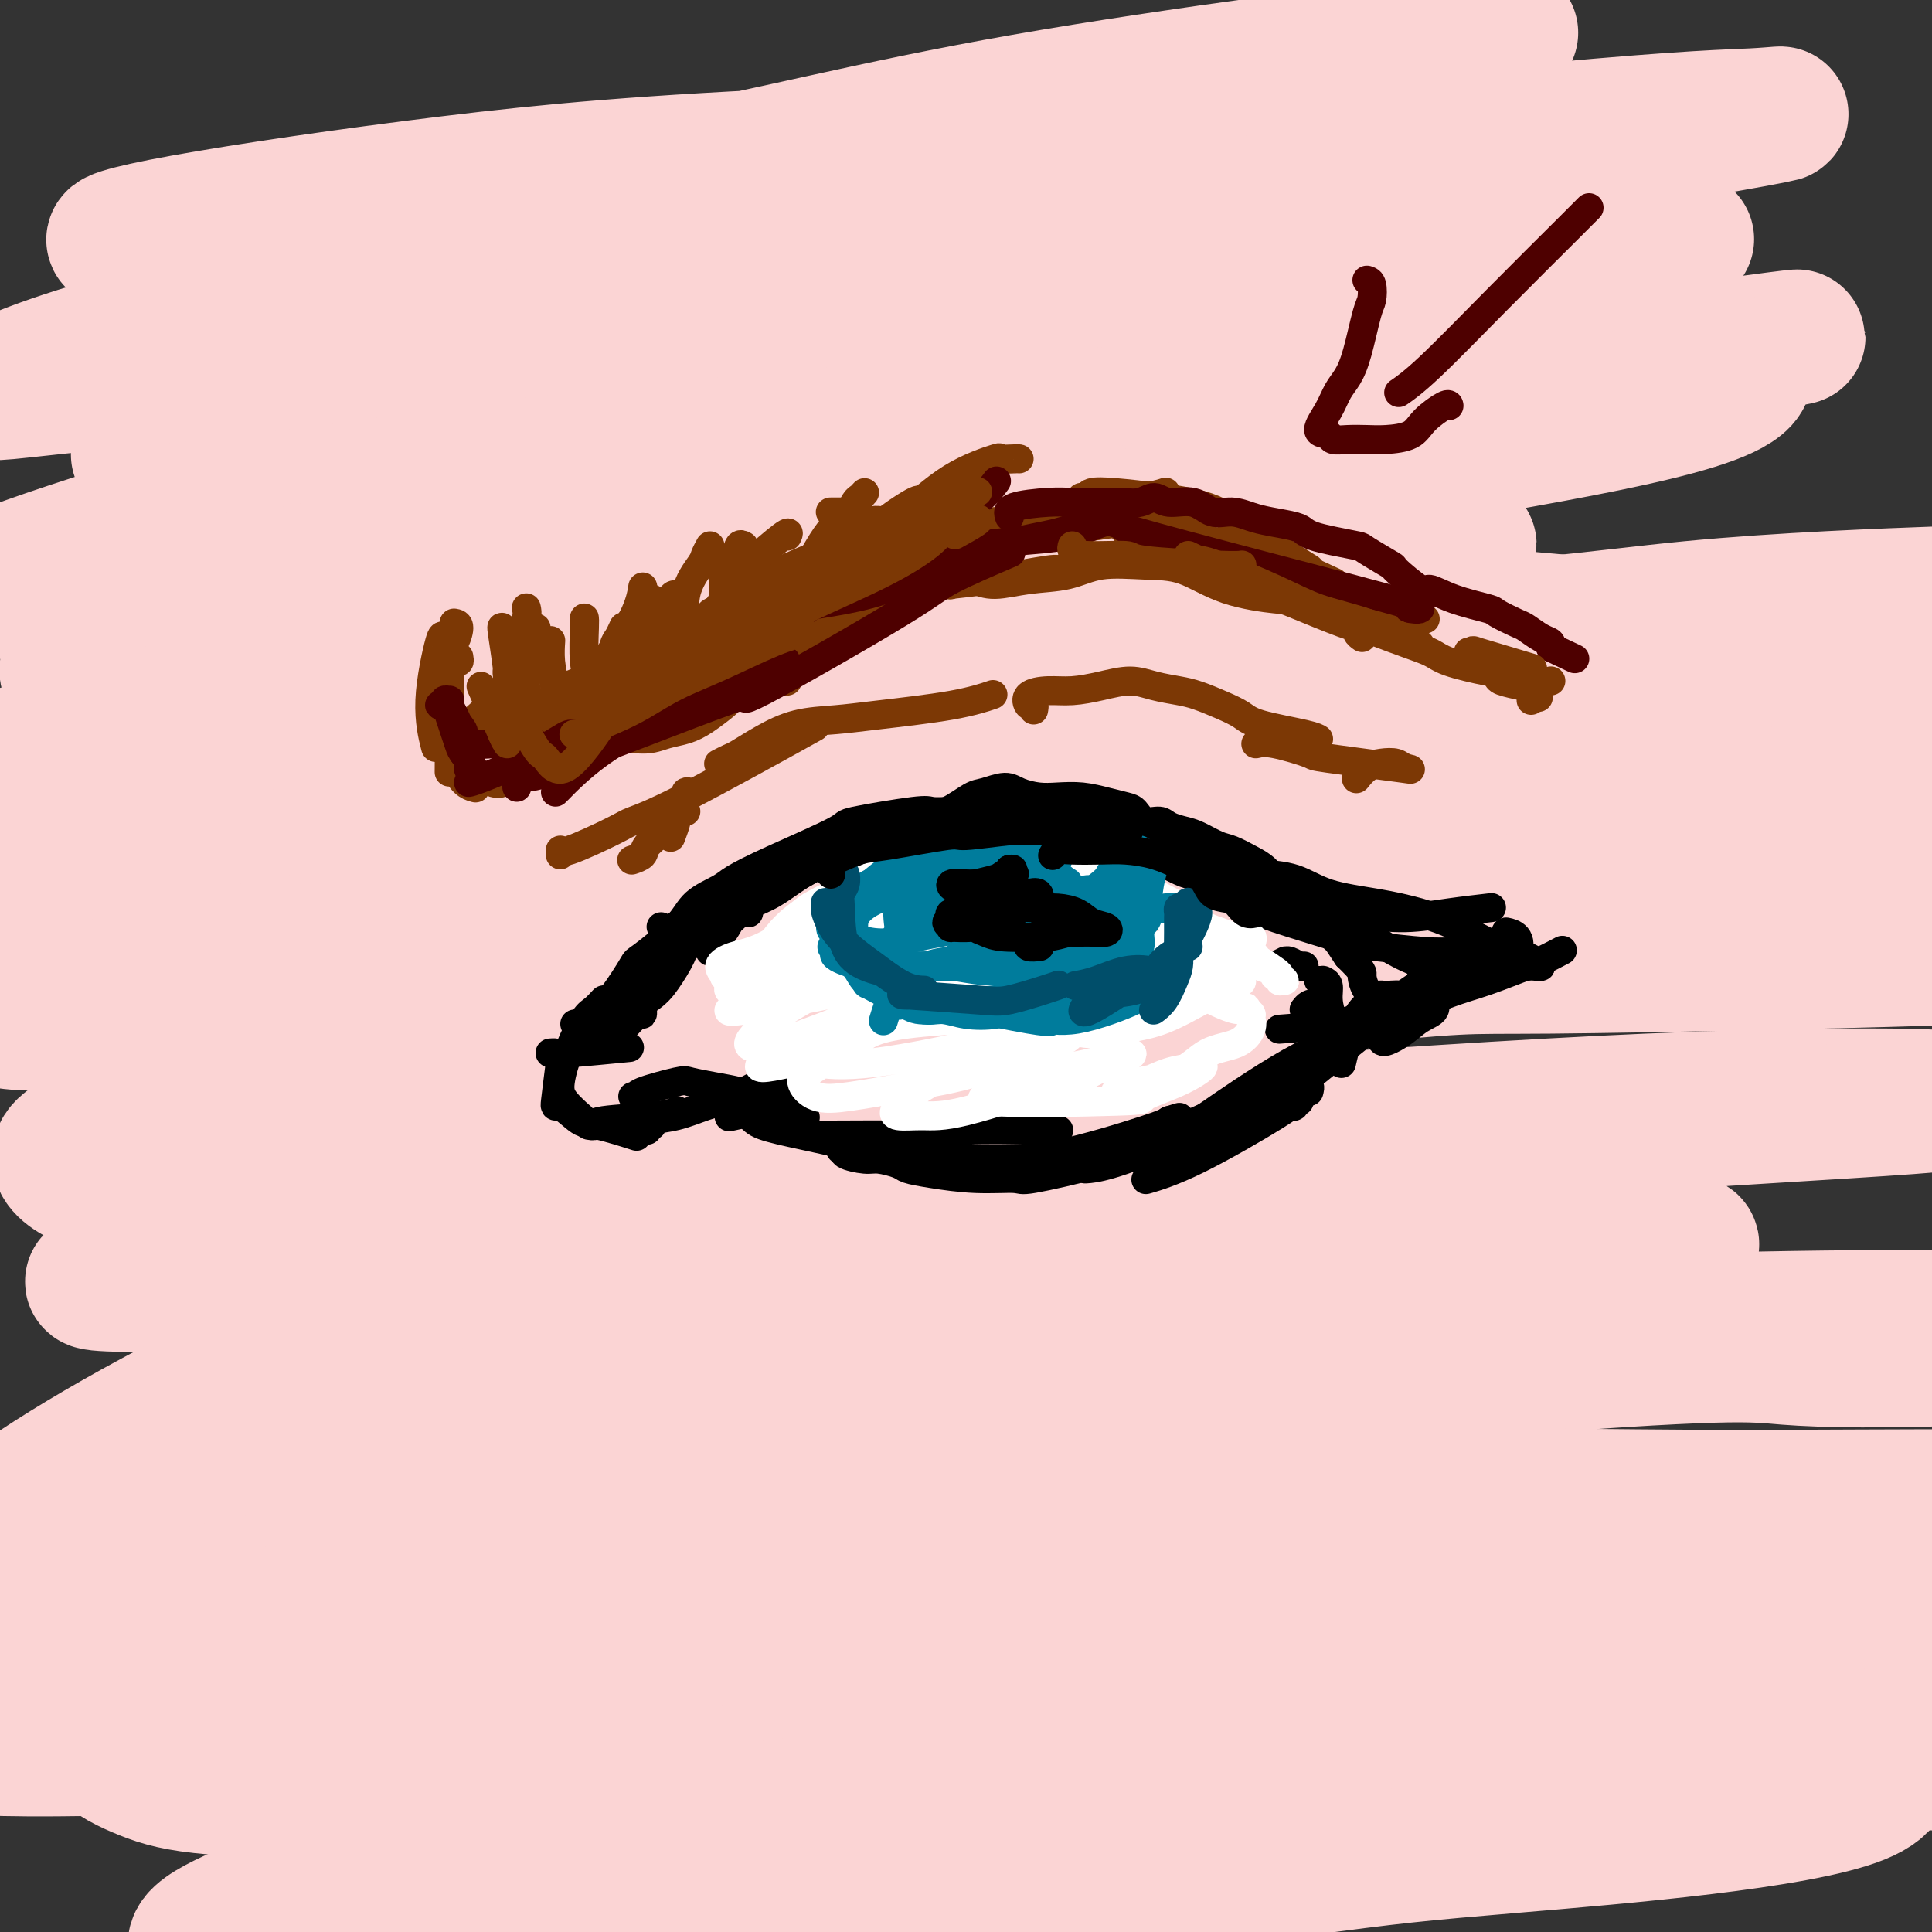 <svg viewBox='0 0 400 400' version='1.1' xmlns='http://www.w3.org/2000/svg' xmlns:xlink='http://www.w3.org/1999/xlink'><rect x="0" y="0" width="400" height="400" fill="#333333" stroke="none"/><g fill='none' stroke='rgb(251,212,212)' stroke-width='28' stroke-linecap='round' stroke-linejoin='round'><path d='M100,203c-0.981,0.010 -1.963,0.020 1,-2c2.963,-2.020 9.869,-6.069 12,-7c2.131,-0.931 -0.515,1.257 15,-5c15.515,-6.257 49.190,-20.960 65,-28c15.810,-7.040 13.754,-6.418 22,-10c8.246,-3.582 26.795,-11.368 41,-17c14.205,-5.632 24.067,-9.108 31,-12c6.933,-2.892 10.938,-5.198 14,-7c3.062,-1.802 5.181,-3.098 0,-2c-5.181,1.098 -17.662,4.590 -33,8c-15.338,3.410 -33.531,6.737 -44,9c-10.469,2.263 -13.212,3.462 -23,6c-9.788,2.538 -26.622,6.414 -48,12c-21.378,5.586 -47.302,12.882 -59,16c-11.698,3.118 -9.170,2.059 -10,2c-0.830,-0.059 -5.016,0.883 -6,1c-0.984,0.117 1.236,-0.591 9,-3c7.764,-2.409 21.071,-6.519 36,-12c14.929,-5.481 31.478,-12.332 60,-22c28.522,-9.668 69.016,-22.152 87,-28c17.984,-5.848 13.458,-5.059 18,-7c4.542,-1.941 18.151,-6.613 20,-8c1.849,-1.387 -8.062,0.510 -15,2c-6.938,1.490 -10.903,2.573 -21,4c-10.097,1.427 -26.327,3.196 -56,10c-29.673,6.804 -72.791,18.641 -93,24c-20.209,5.359 -17.510,4.241 -30,7c-12.490,2.759 -40.170,9.397 -52,12c-11.830,2.603 -7.808,1.172 -3,0c4.808,-1.172 10.404,-2.086 16,-3'/><path d='M54,143c8.501,-2.220 21.753,-6.270 55,-17c33.247,-10.730 86.490,-28.142 120,-39c33.510,-10.858 47.289,-15.164 59,-20c11.711,-4.836 21.356,-10.204 24,-13c2.644,-2.796 -1.713,-3.022 3,-5c4.713,-1.978 18.496,-5.710 -11,-1c-29.496,4.710 -102.273,17.861 -132,23c-29.727,5.139 -16.406,2.266 -30,6c-13.594,3.734 -54.105,14.076 -71,18c-16.895,3.924 -10.175,1.431 -12,2c-1.825,0.569 -12.195,4.200 -1,3c11.195,-1.200 43.954,-7.232 58,-10c14.046,-2.768 9.378,-2.272 36,-8c26.622,-5.728 84.532,-17.681 117,-24c32.468,-6.319 39.494,-7.004 45,-8c5.506,-0.996 9.494,-2.303 12,-3c2.506,-0.697 3.531,-0.784 -3,0c-6.531,0.784 -20.617,2.437 -37,5c-16.383,2.563 -35.063,6.034 -69,13c-33.937,6.966 -83.130,17.427 -116,25c-32.870,7.573 -49.418,12.259 -65,17c-15.582,4.741 -30.199,9.537 -36,12c-5.801,2.463 -2.784,2.594 -1,3c1.784,0.406 2.337,1.088 10,0c7.663,-1.088 22.436,-3.946 44,-7c21.564,-3.054 49.919,-6.305 80,-11c30.081,-4.695 61.888,-10.836 90,-15c28.112,-4.164 52.530,-6.352 72,-9c19.470,-2.648 33.991,-5.757 42,-7c8.009,-1.243 9.504,-0.622 11,0'/><path d='M348,73c51.172,-7.176 9.601,-0.618 -18,3c-27.601,3.618 -41.231,4.294 -60,6c-18.769,1.706 -42.676,4.443 -80,11c-37.324,6.557 -88.064,16.935 -112,22c-23.936,5.065 -21.069,4.816 -24,7c-2.931,2.184 -11.660,6.802 -25,11c-13.340,4.198 -31.289,7.975 13,8c44.289,0.025 150.818,-3.702 212,-7c61.182,-3.298 77.017,-6.166 96,-8c18.983,-1.834 41.113,-2.632 51,-3c9.887,-0.368 7.531,-0.305 7,0c-0.531,0.305 0.762,0.853 -15,2c-15.762,1.147 -48.579,2.892 -90,6c-41.421,3.108 -91.447,7.577 -119,10c-27.553,2.423 -32.632,2.799 -60,6c-27.368,3.201 -77.025,9.225 -103,14c-25.975,4.775 -28.267,8.300 -30,11c-1.733,2.700 -2.906,4.576 0,6c2.906,1.424 9.892,2.397 27,2c17.108,-0.397 44.340,-2.163 95,-8c50.660,-5.837 124.749,-15.743 159,-20c34.251,-4.257 28.666,-2.865 42,-4c13.334,-1.135 45.589,-4.799 58,-6c12.411,-1.201 4.979,0.060 0,1c-4.979,0.940 -7.505,1.559 -24,4c-16.495,2.441 -46.959,6.704 -74,10c-27.041,3.296 -50.661,5.626 -92,12c-41.339,6.374 -100.399,16.793 -128,22c-27.601,5.207 -23.743,5.202 -27,7c-3.257,1.798 -13.628,5.399 -24,9'/><path d='M3,207c-8.945,4.025 -5.806,6.089 26,4c31.806,-2.089 92.280,-8.330 137,-13c44.720,-4.670 73.684,-7.767 105,-11c31.316,-3.233 64.982,-6.601 85,-9c20.018,-2.399 26.387,-3.830 43,-5c16.613,-1.170 43.469,-2.078 -1,0c-44.469,2.078 -160.265,7.142 -224,11c-63.735,3.858 -75.411,6.509 -86,8c-10.589,1.491 -20.091,1.822 -32,4c-11.909,2.178 -26.225,6.203 -34,8c-7.775,1.797 -9.009,1.367 12,1c21.009,-0.367 64.261,-0.670 108,-2c43.739,-1.330 87.964,-3.686 113,-5c25.036,-1.314 30.883,-1.587 53,-2c22.117,-0.413 60.503,-0.965 82,-1c21.497,-0.035 26.105,0.446 31,1c4.895,0.554 10.077,1.181 -11,2c-21.077,0.819 -68.414,1.829 -89,2c-20.586,0.171 -14.422,-0.499 -51,3c-36.578,3.499 -115.897,11.167 -152,15c-36.103,3.833 -28.988,3.831 -42,6c-13.012,2.169 -46.150,6.508 -58,11c-11.850,4.492 -2.414,9.137 4,11c6.414,1.863 9.804,0.943 27,0c17.196,-0.943 48.199,-1.910 84,-4c35.801,-2.090 76.400,-5.302 113,-8c36.600,-2.698 69.200,-4.880 95,-6c25.800,-1.120 44.800,-1.177 54,-1c9.200,0.177 8.600,0.589 8,1'/><path d='M403,228c4.936,0.444 -13.726,1.555 -37,3c-23.274,1.445 -51.162,3.225 -81,5c-29.838,1.775 -61.626,3.546 -93,6c-31.374,2.454 -62.333,5.593 -84,9c-21.667,3.407 -34.040,7.083 -56,10c-21.960,2.917 -53.505,5.077 -14,5c39.505,-0.077 150.062,-2.389 200,-4c49.938,-1.611 39.258,-2.519 42,-3c2.742,-0.481 18.906,-0.533 34,-1c15.094,-0.467 29.119,-1.347 34,-1c4.881,0.347 0.619,1.922 -2,2c-2.619,0.078 -3.594,-1.340 -35,0c-31.406,1.340 -93.241,5.437 -121,7c-27.759,1.563 -21.440,0.593 -41,2c-19.560,1.407 -64.999,5.193 -84,7c-19.001,1.807 -11.565,1.635 -9,2c2.565,0.365 0.259,1.266 11,2c10.741,0.734 34.531,1.300 67,1c32.469,-0.300 73.619,-1.467 116,-3c42.381,-1.533 85.995,-3.432 121,-4c35.005,-0.568 61.401,0.194 80,1c18.599,0.806 29.402,1.655 20,3c-9.402,1.345 -39.010,3.188 -60,4c-20.990,0.812 -33.363,0.595 -41,0c-7.637,-0.595 -10.539,-1.568 -69,3c-58.461,4.568 -172.483,14.677 -228,20c-55.517,5.323 -52.530,5.860 -57,9c-4.470,3.140 -16.396,8.884 -23,12c-6.604,3.116 -7.887,3.605 2,4c9.887,0.395 30.943,0.698 52,1'/><path d='M47,330c45.686,-1.319 133.901,-5.118 175,-7c41.099,-1.882 35.081,-1.848 55,-3c19.919,-1.152 65.773,-3.490 94,-5c28.227,-1.510 38.827,-2.193 44,-3c5.173,-0.807 4.920,-1.740 -6,-2c-10.920,-0.260 -32.507,0.151 -60,0c-27.493,-0.151 -60.890,-0.866 -96,0c-35.110,0.866 -71.931,3.313 -112,7c-40.069,3.687 -83.386,8.614 -109,15c-25.614,6.386 -33.525,14.230 -41,20c-7.475,5.770 -14.516,9.468 10,10c24.516,0.532 80.587,-2.100 117,-4c36.413,-1.900 53.169,-3.068 68,-4c14.831,-0.932 27.737,-1.628 70,-5c42.263,-3.372 113.882,-9.419 148,-12c34.118,-2.581 30.736,-1.696 18,-3c-12.736,-1.304 -34.825,-4.798 -56,-6c-21.175,-1.202 -41.434,-0.112 -58,0c-16.566,0.112 -29.438,-0.753 -64,1c-34.562,1.753 -90.815,6.125 -120,9c-29.185,2.875 -31.302,4.253 -46,7c-14.698,2.747 -41.976,6.864 -52,11c-10.024,4.136 -2.795,8.292 4,11c6.795,2.708 13.154,3.969 55,4c41.846,0.031 119.177,-1.167 156,-2c36.823,-0.833 33.138,-1.301 51,-2c17.862,-0.699 57.273,-1.629 81,-2c23.727,-0.371 31.772,-0.182 35,0c3.228,0.182 1.638,0.357 -7,0c-8.638,-0.357 -24.325,-1.245 -48,-1c-23.675,0.245 -55.337,1.622 -87,3'/><path d='M266,367c-39.260,1.091 -66.412,2.820 -95,6c-28.588,3.180 -58.614,7.813 -80,12c-21.386,4.187 -34.132,7.929 -43,12c-8.868,4.071 -13.858,8.469 8,9c21.858,0.531 70.563,-2.807 113,-7c42.437,-4.193 78.606,-9.242 99,-12c20.394,-2.758 25.015,-3.226 46,-5c20.985,-1.774 58.336,-4.853 71,-10c12.664,-5.147 0.641,-12.360 -11,-16c-11.641,-3.640 -22.899,-3.706 -40,-5c-17.101,-1.294 -40.045,-3.816 -52,-5c-11.955,-1.184 -12.921,-1.031 -53,-3c-40.079,-1.969 -119.272,-6.059 -159,-8c-39.728,-1.941 -39.993,-1.731 -49,-2c-9.007,-0.269 -26.758,-1.016 -30,-6c-3.242,-4.984 8.024,-14.203 26,-25c17.976,-10.797 42.663,-23.171 74,-36c31.337,-12.829 69.323,-26.114 109,-40c39.677,-13.886 81.045,-28.374 104,-36c22.955,-7.626 27.495,-8.389 41,-14c13.505,-5.611 35.973,-16.071 45,-23c9.027,-6.929 4.611,-10.329 -8,-14c-12.611,-3.671 -33.418,-7.613 -57,-10c-23.582,-2.387 -49.938,-3.218 -99,1c-49.062,4.218 -120.828,13.485 -158,18c-37.172,4.515 -39.750,4.279 -48,6c-8.250,1.721 -22.172,5.397 -29,7c-6.828,1.603 -6.562,1.131 3,-2c9.562,-3.131 28.421,-8.920 53,-15c24.579,-6.080 54.880,-12.451 88,-19c33.120,-6.549 69.060,-13.274 105,-20'/><path d='M240,105c46.121,-9.008 64.922,-12.029 81,-15c16.078,-2.971 29.432,-5.893 36,-9c6.568,-3.107 6.350,-6.398 -6,-8c-12.350,-1.602 -36.831,-1.515 -60,-2c-23.169,-0.485 -45.025,-1.542 -86,2c-40.975,3.542 -101.070,11.684 -134,16c-32.930,4.316 -38.694,4.804 -41,5c-2.306,0.196 -1.153,0.098 0,0'/><path d='M288,68c5.936,-1.336 11.873,-2.672 22,-6c10.127,-3.328 24.446,-8.649 33,-11c8.554,-2.351 11.344,-1.733 -11,0c-22.344,1.733 -69.823,4.581 -106,7c-36.177,2.419 -61.053,4.410 -87,7c-25.947,2.590 -52.966,5.777 -72,8c-19.034,2.223 -30.082,3.480 -34,4c-3.918,0.520 -0.707,0.304 10,-1c10.707,-1.304 28.909,-3.695 54,-8c25.091,-4.305 57.072,-10.523 88,-16c30.928,-5.477 60.802,-10.212 87,-14c26.198,-3.788 48.719,-6.627 65,-9c16.281,-2.373 26.322,-4.280 30,-5c3.678,-0.720 0.993,-0.254 -4,0c-4.993,0.254 -12.296,0.297 -42,3c-29.704,2.703 -81.811,8.065 -120,13c-38.189,4.935 -62.462,9.442 -89,14c-26.538,4.558 -55.342,9.166 -76,14c-20.658,4.834 -33.169,9.895 -37,12c-3.831,2.105 1.019,1.256 13,0c11.981,-1.256 31.094,-2.917 54,-6c22.906,-3.083 49.604,-7.588 78,-12c28.396,-4.412 58.489,-8.732 93,-14c34.511,-5.268 73.441,-11.483 91,-14c17.559,-2.517 13.748,-1.334 10,-2c-3.748,-0.666 -7.432,-3.179 -23,-4c-15.568,-0.821 -43.019,0.051 -69,1c-25.981,0.949 -50.490,1.974 -75,3'/><path d='M171,32c-36.906,1.563 -57.170,3.469 -78,6c-20.830,2.531 -42.226,5.686 -55,8c-12.774,2.314 -16.925,3.788 -13,4c3.925,0.212 15.925,-0.838 36,-3c20.075,-2.162 48.226,-5.435 73,-10c24.774,-4.565 46.170,-10.421 78,-16c31.830,-5.579 74.094,-10.880 91,-13c16.906,-2.120 8.453,-1.060 0,0'/></g>
<g fill='none' stroke='rgb(124,56,5)' stroke-width='6' stroke-linecap='round' stroke-linejoin='round'><path d='M104,130c-0.099,-0.206 -0.198,-0.411 0,1c0.198,1.411 0.692,4.440 1,7c0.308,2.560 0.429,4.651 1,7c0.571,2.349 1.592,4.957 2,6c0.408,1.043 0.204,0.522 0,0'/><path d='M109,126c-0.034,-0.139 -0.068,-0.278 0,0c0.068,0.278 0.239,0.972 0,2c-0.239,1.028 -0.889,2.389 -1,5c-0.111,2.611 0.316,6.472 1,10c0.684,3.528 1.624,6.722 2,8c0.376,1.278 0.188,0.639 0,0'/><path d='M111,130c0.091,0.828 0.183,1.656 0,2c-0.183,0.344 -0.640,0.203 -1,1c-0.360,0.797 -0.622,2.533 -1,4c-0.378,1.467 -0.871,2.664 0,6c0.871,3.336 3.106,8.810 4,11c0.894,2.190 0.447,1.095 0,0'/><path d='M114,133c0.022,-0.335 0.045,-0.670 0,0c-0.045,0.670 -0.156,2.344 0,4c0.156,1.656 0.581,3.292 1,6c0.419,2.708 0.834,6.488 1,8c0.166,1.512 0.083,0.756 0,0'/><path d='M121,128c-0.008,-0.046 -0.016,-0.093 0,0c0.016,0.093 0.056,0.324 0,2c-0.056,1.676 -0.207,4.797 0,7c0.207,2.203 0.774,3.486 1,4c0.226,0.514 0.113,0.257 0,0'/><path d='M129,130c0.092,-0.204 0.184,-0.408 0,0c-0.184,0.408 -0.644,1.430 -1,2c-0.356,0.570 -0.607,0.690 -1,2c-0.393,1.310 -0.927,3.811 -1,6c-0.073,2.189 0.317,4.067 1,5c0.683,0.933 1.661,0.922 3,1c1.339,0.078 3.040,0.246 5,-1c1.960,-1.246 4.181,-3.905 5,-5c0.819,-1.095 0.237,-0.626 0,-1c-0.237,-0.374 -0.129,-1.590 -1,-2c-0.871,-0.410 -2.721,-0.012 -4,0c-1.279,0.012 -1.988,-0.361 -3,0c-1.012,0.361 -2.327,1.456 -3,2c-0.673,0.544 -0.705,0.538 0,0c0.705,-0.538 2.148,-1.608 4,-2c1.852,-0.392 4.115,-0.105 11,-4c6.885,-3.895 18.392,-11.972 25,-16c6.608,-4.028 8.317,-4.008 9,-4c0.683,0.008 0.342,0.004 0,0'/><path d='M125,148c0.028,0.082 0.057,0.164 0,0c-0.057,-0.164 -0.198,-0.576 0,-1c0.198,-0.424 0.737,-0.862 1,-1c0.263,-0.138 0.252,0.025 1,-1c0.748,-1.025 2.254,-3.238 5,-6c2.746,-2.762 6.730,-6.072 11,-9c4.270,-2.928 8.826,-5.474 11,-7c2.174,-1.526 1.967,-2.030 6,-4c4.033,-1.970 12.308,-5.404 19,-8c6.692,-2.596 11.802,-4.353 15,-5c3.198,-0.647 4.485,-0.185 5,0c0.515,0.185 0.257,0.092 0,0'/><path d='M130,140c0.579,0.028 1.157,0.057 1,0c-0.157,-0.057 -1.051,-0.198 1,-1c2.051,-0.802 7.047,-2.264 9,-3c1.953,-0.736 0.864,-0.747 7,-3c6.136,-2.253 19.498,-6.747 26,-9c6.502,-2.253 6.145,-2.264 10,-4c3.855,-1.736 11.923,-5.198 17,-7c5.077,-1.802 7.165,-1.943 8,-2c0.835,-0.057 0.418,-0.028 0,0'/><path d='M163,124c0.524,-0.042 1.048,-0.083 1,0c-0.048,0.083 -0.668,0.292 0,0c0.668,-0.292 2.625,-1.084 4,-2c1.375,-0.916 2.167,-1.955 4,-3c1.833,-1.045 4.708,-2.094 8,-3c3.292,-0.906 7.002,-1.667 11,-3c3.998,-1.333 8.285,-3.238 10,-4c1.715,-0.762 0.857,-0.381 0,0'/><path d='M192,111c-0.240,-0.018 -0.481,-0.036 0,0c0.481,0.036 1.682,0.126 2,0c0.318,-0.126 -0.247,-0.469 3,-1c3.247,-0.531 10.308,-1.249 15,-2c4.692,-0.751 7.017,-1.536 10,-2c2.983,-0.464 6.624,-0.609 9,-1c2.376,-0.391 3.486,-1.028 6,-1c2.514,0.028 6.433,0.722 8,1c1.567,0.278 0.784,0.139 0,0'/><path d='M205,109c0.432,0.126 0.865,0.251 1,0c0.135,-0.251 -0.026,-0.879 0,-1c0.026,-0.121 0.239,0.265 2,0c1.761,-0.265 5.071,-1.182 8,-2c2.929,-0.818 5.476,-1.539 9,-2c3.524,-0.461 8.026,-0.663 11,-1c2.974,-0.337 4.421,-0.811 5,-1c0.579,-0.189 0.289,-0.095 0,0'/><path d='M224,103c-0.109,-0.029 -0.218,-0.058 0,0c0.218,0.058 0.762,0.202 1,0c0.238,-0.202 0.170,-0.750 1,-1c0.830,-0.250 2.557,-0.202 5,0c2.443,0.202 5.602,0.560 9,1c3.398,0.440 7.034,0.963 10,2c2.966,1.037 5.260,2.587 9,5c3.740,2.413 8.926,5.689 11,7c2.074,1.311 1.037,0.655 0,0'/><path d='M252,120c0.173,-0.403 0.347,-0.806 1,-1c0.653,-0.194 1.786,-0.179 2,0c0.214,0.179 -0.490,0.523 1,1c1.490,0.477 5.174,1.086 8,2c2.826,0.914 4.793,2.133 9,4c4.207,1.867 10.655,4.384 15,6c4.345,1.616 6.589,2.332 8,3c1.411,0.668 1.990,1.289 4,2c2.010,0.711 5.453,1.511 8,2c2.547,0.489 4.199,0.667 6,1c1.801,0.333 3.751,0.821 5,1c1.249,0.179 1.798,0.048 2,0c0.202,-0.048 0.058,-0.014 0,0c-0.058,0.014 -0.029,0.007 0,0'/><path d='M254,114c-0.424,-0.485 -0.847,-0.970 -1,-1c-0.153,-0.030 -0.035,0.395 -1,0c-0.965,-0.395 -3.013,-1.611 -4,-2c-0.987,-0.389 -0.914,0.050 -1,0c-0.086,-0.050 -0.333,-0.587 -1,-1c-0.667,-0.413 -1.756,-0.700 -2,-1c-0.244,-0.300 0.357,-0.613 -1,-1c-1.357,-0.387 -4.672,-0.848 -6,-1c-1.328,-0.152 -0.670,0.003 -2,0c-1.330,-0.003 -4.647,-0.166 -7,0c-2.353,0.166 -3.740,0.659 -6,1c-2.260,0.341 -5.391,0.528 -8,1c-2.609,0.472 -4.694,1.228 -8,2c-3.306,0.772 -7.833,1.560 -10,2c-2.167,0.440 -1.973,0.530 -3,1c-1.027,0.470 -3.276,1.318 -5,2c-1.724,0.682 -2.922,1.198 -4,2c-1.078,0.802 -2.037,1.891 -3,3c-0.963,1.109 -1.931,2.237 -3,3c-1.069,0.763 -2.240,1.159 -3,2c-0.760,0.841 -1.110,2.125 -2,3c-0.890,0.875 -2.321,1.341 -4,2c-1.679,0.659 -3.606,1.510 -5,2c-1.394,0.490 -2.254,0.618 -4,1c-1.746,0.382 -4.379,1.019 -7,2c-2.621,0.981 -5.230,2.307 -8,3c-2.770,0.693 -5.701,0.753 -9,2c-3.299,1.247 -6.965,3.682 -9,5c-2.035,1.318 -2.439,1.519 -3,2c-0.561,0.481 -1.281,1.240 -2,2'/><path d='M122,150c-1.555,1.175 1.559,-0.389 3,-1c1.441,-0.611 1.209,-0.269 2,-1c0.791,-0.731 2.606,-2.535 3,-4c0.394,-1.465 -0.633,-2.591 -1,-3c-0.367,-0.409 -0.075,-0.101 -1,0c-0.925,0.101 -3.066,-0.004 -4,0c-0.934,0.004 -0.660,0.116 -4,2c-3.340,1.884 -10.293,5.538 -13,7c-2.707,1.462 -1.169,0.732 -1,1c0.169,0.268 -1.031,1.534 -2,2c-0.969,0.466 -1.705,0.133 -2,0c-0.295,-0.133 -0.147,-0.067 0,0'/><path d='M110,139c-0.381,0.464 -0.762,0.929 -1,1c-0.238,0.071 -0.333,-0.250 -3,2c-2.667,2.250 -7.905,7.071 -10,9c-2.095,1.929 -1.048,0.964 0,0'/><path d='M95,136c0.083,0.452 0.166,0.903 0,1c-0.166,0.097 -0.580,-0.162 -1,0c-0.420,0.162 -0.844,0.744 -1,3c-0.156,2.256 -0.042,6.184 0,10c0.042,3.816 0.012,7.519 0,9c-0.012,1.481 -0.006,0.741 0,0'/><path d='M94,130c-0.801,1.024 -1.601,2.048 -2,2c-0.399,-0.048 -0.396,-1.167 -1,1c-0.604,2.167 -1.817,7.622 -2,12c-0.183,4.378 0.662,7.679 1,9c0.338,1.321 0.169,0.660 0,0'/><path d='M94,129c0.504,0.081 1.008,0.162 1,1c-0.008,0.838 -0.527,2.432 -1,3c-0.473,0.568 -0.900,0.108 -1,3c-0.100,2.892 0.128,9.136 0,12c-0.128,2.864 -0.611,2.348 0,4c0.611,1.652 2.318,5.472 3,7c0.682,1.528 0.341,0.764 0,0'/><path d='M93,140c0.106,0.229 0.211,0.457 0,1c-0.211,0.543 -0.739,1.400 -1,1c-0.261,-0.400 -0.256,-2.056 0,1c0.256,3.056 0.761,10.823 2,15c1.239,4.177 3.211,4.765 4,5c0.789,0.235 0.394,0.118 0,0'/><path d='M106,147c-0.302,0.419 -0.603,0.838 -1,1c-0.397,0.162 -0.889,0.068 -1,0c-0.111,-0.068 0.158,-0.109 0,0c-0.158,0.109 -0.743,0.369 1,0c1.743,-0.369 5.816,-1.368 8,-2c2.184,-0.632 2.480,-0.899 4,-2c1.520,-1.101 4.263,-3.037 7,-6c2.737,-2.963 5.468,-6.951 7,-10c1.532,-3.049 1.866,-5.157 2,-6c0.134,-0.843 0.067,-0.422 0,0'/><path d='M135,124c-0.297,-0.130 -0.595,-0.260 -1,0c-0.405,0.260 -0.919,0.909 -1,1c-0.081,0.091 0.271,-0.375 0,0c-0.271,0.375 -1.165,1.593 -2,3c-0.835,1.407 -1.610,3.004 -2,5c-0.390,1.996 -0.393,4.391 0,6c0.393,1.609 1.183,2.433 2,3c0.817,0.567 1.662,0.876 2,1c0.338,0.124 0.169,0.062 0,0'/><path d='M147,113c-0.400,0.737 -0.801,1.474 -1,2c-0.199,0.526 -0.198,0.842 -1,2c-0.802,1.158 -2.408,3.158 -3,6c-0.592,2.842 -0.169,6.526 0,8c0.169,1.474 0.085,0.737 0,0'/><path d='M154,113c-0.370,-0.215 -0.740,-0.431 -1,0c-0.260,0.431 -0.410,1.507 -1,2c-0.590,0.493 -1.620,0.402 -2,3c-0.380,2.598 -0.108,7.885 0,10c0.108,2.115 0.054,1.057 0,0'/><path d='M184,108c-1.577,-0.228 -3.155,-0.456 -4,0c-0.845,0.456 -0.959,1.597 -3,3c-2.041,1.403 -6.011,3.067 -8,4c-1.989,0.933 -1.997,1.136 -2,2c-0.003,0.864 -0.001,2.390 0,3c0.001,0.610 0.000,0.305 0,0'/><path d='M195,104c-1.676,0.136 -3.352,0.271 -4,0c-0.648,-0.271 -0.266,-0.949 -2,0c-1.734,0.949 -5.582,3.525 -7,5c-1.418,1.475 -0.405,1.850 0,2c0.405,0.150 0.203,0.075 0,0'/><path d='M211,95c-0.058,-0.018 -0.117,-0.036 -1,0c-0.883,0.036 -2.592,0.125 -3,0c-0.408,-0.125 0.483,-0.463 -1,0c-1.483,0.463 -5.340,1.729 -9,4c-3.660,2.271 -7.124,5.548 -9,7c-1.876,1.452 -2.163,1.080 -3,2c-0.837,0.920 -2.225,3.132 -3,5c-0.775,1.868 -0.936,3.391 -1,4c-0.064,0.609 -0.032,0.305 0,0'/><path d='M179,102c-0.351,0.391 -0.701,0.781 -1,1c-0.299,0.219 -0.546,0.265 -1,1c-0.454,0.735 -1.116,2.158 -2,3c-0.884,0.842 -1.989,1.102 -4,4c-2.011,2.898 -4.926,8.434 -6,11c-1.074,2.566 -0.307,2.162 0,2c0.307,-0.162 0.153,-0.081 0,0'/><path d='M163,111c0.281,-0.583 0.561,-1.165 -1,0c-1.561,1.165 -4.965,4.078 -7,6c-2.035,1.922 -2.703,2.855 -4,5c-1.297,2.145 -3.224,5.503 -5,8c-1.776,2.497 -3.401,4.134 -4,5c-0.599,0.866 -0.171,0.962 0,1c0.171,0.038 0.086,0.019 0,0'/><path d='M141,123c0.115,-0.200 0.231,-0.400 0,0c-0.231,0.400 -0.808,1.400 -1,1c-0.192,-0.400 0.001,-2.201 -2,1c-2.001,3.201 -6.196,11.404 -8,15c-1.804,3.596 -1.216,2.583 -1,3c0.216,0.417 0.062,2.262 0,3c-0.062,0.738 -0.031,0.369 0,0'/><path d='M109,133c0.362,-0.507 0.724,-1.014 0,1c-0.724,2.014 -2.534,6.550 -3,9c-0.466,2.450 0.413,2.813 1,4c0.587,1.187 0.882,3.196 1,4c0.118,0.804 0.059,0.402 0,0'/><path d='M107,146c-0.014,0.293 -0.029,0.585 0,1c0.029,0.415 0.101,0.951 0,1c-0.101,0.049 -0.375,-0.390 0,0c0.375,0.390 1.400,1.610 3,2c1.600,0.390 3.777,-0.049 8,-1c4.223,-0.951 10.492,-2.415 13,-3c2.508,-0.585 1.254,-0.293 0,0'/><path d='M116,146c-0.076,-0.067 -0.152,-0.134 0,0c0.152,0.134 0.532,0.470 0,1c-0.532,0.530 -1.978,1.256 1,1c2.978,-0.256 10.379,-1.492 16,-3c5.621,-1.508 9.463,-3.288 11,-4c1.537,-0.712 0.768,-0.356 0,0'/><path d='M177,119c0.081,0.088 0.161,0.176 0,0c-0.161,-0.176 -0.564,-0.616 0,-1c0.564,-0.384 2.095,-0.713 3,-1c0.905,-0.287 1.185,-0.533 4,-1c2.815,-0.467 8.167,-1.156 13,-2c4.833,-0.844 9.147,-1.843 16,-3c6.853,-1.157 16.244,-2.474 20,-3c3.756,-0.526 1.878,-0.263 0,0'/><path d='M233,110c0.089,-0.453 0.179,-0.906 0,-1c-0.179,-0.094 -0.625,0.172 -1,0c-0.375,-0.172 -0.678,-0.783 -1,-1c-0.322,-0.217 -0.663,-0.042 0,0c0.663,0.042 2.330,-0.051 4,0c1.670,0.051 3.342,0.246 6,1c2.658,0.754 6.300,2.068 10,3c3.700,0.932 7.458,1.482 12,3c4.542,1.518 9.869,4.005 12,5c2.131,0.995 1.065,0.497 0,0'/><path d='M261,112c-0.009,-0.002 -0.018,-0.004 0,0c0.018,0.004 0.064,0.013 0,0c-0.064,-0.013 -0.239,-0.047 0,0c0.239,0.047 0.892,0.174 2,1c1.108,0.826 2.670,2.351 5,4c2.330,1.649 5.429,3.421 8,5c2.571,1.579 4.615,2.963 8,4c3.385,1.037 8.110,1.725 10,2c1.890,0.275 0.945,0.138 0,0'/><path d='M282,132c-0.436,-0.309 -0.873,-0.618 -1,-1c-0.127,-0.382 0.055,-0.838 0,-1c-0.055,-0.162 -0.347,-0.029 -3,-1c-2.653,-0.971 -7.668,-3.044 -10,-4c-2.332,-0.956 -1.980,-0.794 -4,-1c-2.020,-0.206 -6.410,-0.780 -10,-2c-3.590,-1.220 -6.380,-3.084 -9,-4c-2.620,-0.916 -5.071,-0.882 -8,-1c-2.929,-0.118 -6.336,-0.388 -9,0c-2.664,0.388 -4.584,1.435 -7,2c-2.416,0.565 -5.327,0.649 -8,1c-2.673,0.351 -5.108,0.970 -7,1c-1.892,0.030 -3.240,-0.531 -4,-1c-0.760,-0.469 -0.931,-0.848 -1,-1c-0.069,-0.152 -0.034,-0.076 0,0'/><path d='M222,117c-1.340,0.476 -2.679,0.951 -3,1c-0.321,0.049 0.377,-0.329 -2,0c-2.377,0.329 -7.827,1.365 -12,2c-4.173,0.635 -7.068,0.868 -8,1c-0.932,0.132 0.099,0.165 0,0c-0.099,-0.165 -1.328,-0.526 -2,-1c-0.672,-0.474 -0.789,-1.062 -1,-1c-0.211,0.062 -0.518,0.775 -1,1c-0.482,0.225 -1.141,-0.038 -2,0c-0.859,0.038 -1.920,0.377 -3,1c-1.080,0.623 -2.180,1.529 -3,2c-0.820,0.471 -1.360,0.508 -2,1c-0.640,0.492 -1.379,1.440 -2,2c-0.621,0.560 -1.125,0.731 -2,1c-0.875,0.269 -2.122,0.635 -3,1c-0.878,0.365 -1.388,0.728 -2,1c-0.612,0.272 -1.327,0.451 -2,1c-0.673,0.549 -1.304,1.467 -2,2c-0.696,0.533 -1.457,0.682 -2,1c-0.543,0.318 -0.870,0.805 -1,1c-0.130,0.195 -0.065,0.097 0,0'/><path d='M171,127c0.140,0.202 0.280,0.405 0,1c-0.280,0.595 -0.978,1.584 -2,3c-1.022,1.416 -2.366,3.259 -3,4c-0.634,0.741 -0.559,0.381 -1,1c-0.441,0.619 -1.400,2.218 -2,3c-0.600,0.782 -0.841,0.746 -1,1c-0.159,0.254 -0.235,0.799 0,1c0.235,0.201 0.781,0.057 1,0c0.219,-0.057 0.109,-0.029 0,0'/><path d='M164,134c-0.009,0.041 -0.018,0.081 0,0c0.018,-0.081 0.064,-0.284 0,0c-0.064,0.284 -0.239,1.054 0,1c0.239,-0.054 0.890,-0.931 -1,0c-1.890,0.931 -6.322,3.671 -8,5c-1.678,1.329 -0.601,1.249 -1,2c-0.399,0.751 -2.273,2.333 -3,3c-0.727,0.667 -0.307,0.417 -1,1c-0.693,0.583 -2.498,1.997 -4,3c-1.502,1.003 -2.701,1.593 -4,2c-1.299,0.407 -2.699,0.630 -4,1c-1.301,0.370 -2.503,0.887 -4,1c-1.497,0.113 -3.290,-0.178 -5,0c-1.710,0.178 -3.338,0.824 -5,1c-1.662,0.176 -3.360,-0.118 -5,0c-1.640,0.118 -3.224,0.648 -5,1c-1.776,0.352 -3.744,0.527 -5,1c-1.256,0.473 -1.800,1.243 -2,1c-0.200,-0.243 -0.057,-1.498 0,-2c0.057,-0.502 0.029,-0.251 0,0'/><path d='M140,141c-0.070,-0.006 -0.140,-0.011 0,0c0.140,0.011 0.489,0.040 0,0c-0.489,-0.040 -1.814,-0.148 -2,0c-0.186,0.148 0.769,0.552 0,1c-0.769,0.448 -3.263,0.939 -5,2c-1.737,1.061 -2.717,2.693 -4,4c-1.283,1.307 -2.868,2.290 -4,3c-1.132,0.710 -1.810,1.147 -3,2c-1.190,0.853 -2.891,2.123 -4,3c-1.109,0.877 -1.626,1.363 -3,2c-1.374,0.637 -3.605,1.425 -5,2c-1.395,0.575 -1.954,0.935 -3,1c-1.046,0.065 -2.578,-0.166 -3,0c-0.422,0.166 0.265,0.728 0,1c-0.265,0.272 -1.482,0.255 -2,0c-0.518,-0.255 -0.338,-0.748 0,-1c0.338,-0.252 0.834,-0.264 1,0c0.166,0.264 0.003,0.803 0,1c-0.003,0.197 0.153,0.053 1,0c0.847,-0.053 2.385,-0.015 3,0c0.615,0.015 0.308,0.008 0,0'/><path d='M164,133c-0.074,-0.219 -0.149,-0.438 0,0c0.149,0.438 0.520,1.532 0,2c-0.520,0.468 -1.933,0.308 -2,0c-0.067,-0.308 1.210,-0.765 0,0c-1.210,0.765 -4.907,2.752 -8,4c-3.093,1.248 -5.582,1.757 -7,2c-1.418,0.243 -1.766,0.219 -4,1c-2.234,0.781 -6.352,2.366 -8,3c-1.648,0.634 -0.824,0.317 0,0'/></g>
<g fill='none' stroke='rgb(0,0,0)' stroke-width='6' stroke-linecap='round' stroke-linejoin='round'><path d='M114,218c-0.110,0.008 -0.220,0.016 0,0c0.220,-0.016 0.770,-0.056 1,0c0.230,0.056 0.139,0.207 3,0c2.861,-0.207 8.675,-0.774 11,-1c2.325,-0.226 1.163,-0.113 0,0'/><path d='M119,212c0.547,-0.004 1.094,-0.008 2,0c0.906,0.008 2.172,0.029 3,0c0.828,-0.029 1.217,-0.106 3,-1c1.783,-0.894 4.961,-2.604 7,-4c2.039,-1.396 2.938,-2.477 4,-4c1.062,-1.523 2.286,-3.487 3,-5c0.714,-1.513 0.918,-2.575 1,-3c0.082,-0.425 0.041,-0.212 0,0'/><path d='M135,203c1.327,-0.821 2.655,-1.643 3,-2c0.345,-0.357 -0.292,-0.250 0,-1c0.292,-0.750 1.512,-2.357 2,-3c0.488,-0.643 0.244,-0.321 0,0'/><path d='M137,192c-0.118,-0.111 -0.236,-0.221 0,0c0.236,0.221 0.827,0.774 1,1c0.173,0.226 -0.072,0.127 0,0c0.072,-0.127 0.463,-0.281 3,-2c2.537,-1.719 7.222,-5.001 10,-7c2.778,-1.999 3.651,-2.714 4,-3c0.349,-0.286 0.175,-0.143 0,0'/><path d='M143,189c-0.073,0.055 -0.145,0.111 0,0c0.145,-0.111 0.509,-0.387 1,-1c0.491,-0.613 1.109,-1.562 5,-3c3.891,-1.438 11.053,-3.365 17,-5c5.947,-1.635 10.678,-2.979 14,-4c3.322,-1.021 5.235,-1.720 6,-2c0.765,-0.280 0.383,-0.140 0,0'/><path d='M151,190c0.311,0.216 0.622,0.432 1,0c0.378,-0.432 0.822,-1.512 1,-2c0.178,-0.488 0.089,-0.383 1,-1c0.911,-0.617 2.823,-1.957 5,-3c2.177,-1.043 4.618,-1.788 7,-3c2.382,-1.212 4.703,-2.892 7,-4c2.297,-1.108 4.569,-1.645 7,-2c2.431,-0.355 5.022,-0.530 8,-1c2.978,-0.470 6.343,-1.236 9,-2c2.657,-0.764 4.606,-1.527 7,-2c2.394,-0.473 5.235,-0.656 7,-1c1.765,-0.344 2.456,-0.849 4,-1c1.544,-0.151 3.940,0.052 6,0c2.060,-0.052 3.783,-0.360 5,0c1.217,0.360 1.928,1.389 4,2c2.072,0.611 5.504,0.803 7,1c1.496,0.197 1.057,0.399 3,1c1.943,0.601 6.270,1.600 8,2c1.730,0.400 0.865,0.200 0,0'/><path d='M147,197c0.349,-0.782 0.699,-1.564 1,-2c0.301,-0.436 0.554,-0.524 1,-1c0.446,-0.476 1.084,-1.338 2,-3c0.916,-1.662 2.109,-4.122 4,-6c1.891,-1.878 4.481,-3.172 6,-4c1.519,-0.828 1.967,-1.188 3,-2c1.033,-0.812 2.650,-2.076 6,-3c3.350,-0.924 8.432,-1.508 12,-2c3.568,-0.492 5.623,-0.891 7,-1c1.377,-0.109 2.075,0.071 4,0c1.925,-0.071 5.077,-0.393 7,-1c1.923,-0.607 2.616,-1.498 5,-2c2.384,-0.502 6.457,-0.616 8,-1c1.543,-0.384 0.554,-1.039 2,-1c1.446,0.039 5.326,0.770 7,1c1.674,0.230 1.143,-0.041 2,0c0.857,0.041 3.103,0.396 5,1c1.897,0.604 3.446,1.459 5,2c1.554,0.541 3.114,0.768 5,1c1.886,0.232 4.096,0.467 6,1c1.904,0.533 3.500,1.363 5,2c1.500,0.637 2.905,1.081 5,2c2.095,0.919 4.879,2.312 6,3c1.121,0.688 0.578,0.672 1,1c0.422,0.328 1.810,1.000 3,2c1.190,1.000 2.181,2.329 3,3c0.819,0.671 1.467,0.685 3,2c1.533,1.315 3.951,3.931 5,5c1.049,1.069 0.728,0.591 1,1c0.272,0.409 1.136,1.704 2,3'/><path d='M279,198c3.432,3.370 3.011,3.295 3,4c-0.011,0.705 0.389,2.189 1,3c0.611,0.811 1.434,0.949 2,1c0.566,0.051 0.876,0.015 1,0c0.124,-0.015 0.062,-0.007 0,0'/><path d='M264,200c0.862,-0.431 1.723,-0.862 2,-1c0.277,-0.138 -0.031,0.015 0,0c0.031,-0.015 0.400,-0.200 1,0c0.600,0.200 1.431,0.785 2,1c0.569,0.215 0.877,0.062 1,0c0.123,-0.062 0.062,-0.031 0,0'/><path d='M273,203c0.414,-0.004 0.828,-0.007 1,0c0.172,0.007 0.101,0.026 0,0c-0.101,-0.026 -0.232,-0.095 0,0c0.232,0.095 0.828,0.355 1,1c0.172,0.645 -0.080,1.675 0,3c0.080,1.325 0.491,2.943 1,4c0.509,1.057 1.116,1.551 1,2c-0.116,0.449 -0.954,0.852 -1,1c-0.046,0.148 0.701,0.042 1,0c0.299,-0.042 0.149,-0.021 0,0'/><path d='M270,209c0.309,-0.392 0.619,-0.785 1,-1c0.381,-0.215 0.834,-0.254 1,0c0.166,0.254 0.045,0.799 0,1c-0.045,0.201 -0.013,0.057 0,0c0.013,-0.057 0.006,-0.029 0,0'/><path d='M133,209c-0.001,-0.010 -0.001,-0.019 0,0c0.001,0.019 0.005,0.067 0,0c-0.005,-0.067 -0.019,-0.250 0,0c0.019,0.250 0.072,0.932 0,1c-0.072,0.068 -0.268,-0.479 -1,0c-0.732,0.479 -2.000,1.985 -3,3c-1.000,1.015 -1.732,1.540 -3,2c-1.268,0.460 -3.072,0.855 -4,1c-0.928,0.145 -0.979,0.042 -1,0c-0.021,-0.042 -0.010,-0.021 0,0'/><path d='M125,207c-0.693,0.751 -1.386,1.502 -2,2c-0.614,0.498 -1.148,0.743 -2,2c-0.852,1.257 -2.021,3.525 -3,6c-0.979,2.475 -1.768,5.158 -2,7c-0.232,1.842 0.091,2.842 1,4c0.909,1.158 2.402,2.474 3,3c0.598,0.526 0.299,0.263 0,0'/><path d='M116,220c-0.031,0.241 -0.062,0.482 0,0c0.062,-0.482 0.217,-1.686 0,0c-0.217,1.686 -0.807,6.263 -1,8c-0.193,1.737 0.009,0.634 1,1c0.991,0.366 2.771,2.201 4,3c1.229,0.799 1.908,0.561 4,1c2.092,0.439 5.598,1.554 7,2c1.402,0.446 0.701,0.223 0,0'/><path d='M122,233c-0.133,-0.024 -0.267,-0.049 0,0c0.267,0.049 0.933,0.171 1,0c0.067,-0.171 -0.467,-0.633 2,-1c2.467,-0.367 7.933,-0.637 11,-1c3.067,-0.363 3.733,-0.818 4,-1c0.267,-0.182 0.133,-0.091 0,0'/><path d='M134,234c-0.144,-0.448 -0.287,-0.897 0,-1c0.287,-0.103 1.005,0.139 1,0c-0.005,-0.139 -0.731,-0.661 0,-1c0.731,-0.339 2.920,-0.497 5,-1c2.080,-0.503 4.049,-1.350 6,-2c1.951,-0.650 3.882,-1.102 6,-2c2.118,-0.898 4.423,-2.241 6,-3c1.577,-0.759 2.424,-0.935 3,-1c0.576,-0.065 0.879,-0.019 1,0c0.121,0.019 0.061,0.009 0,0'/><path d='M152,231c-0.899,0.196 -1.798,0.393 0,0c1.798,-0.393 6.292,-1.375 9,-2c2.708,-0.625 3.631,-0.893 4,-1c0.369,-0.107 0.185,-0.054 0,0'/><path d='M131,227c0.506,0.054 1.012,0.109 1,0c-0.012,-0.109 -0.542,-0.380 1,-1c1.542,-0.620 5.157,-1.587 7,-2c1.843,-0.413 1.913,-0.271 3,0c1.087,0.271 3.189,0.672 5,1c1.811,0.328 3.331,0.583 5,1c1.669,0.417 3.488,0.997 6,2c2.512,1.003 5.718,2.429 7,3c1.282,0.571 0.641,0.285 0,0'/><path d='M153,228c-0.722,0.244 -1.443,0.488 -1,1c0.443,0.512 2.052,1.294 3,2c0.948,0.706 1.236,1.338 3,2c1.764,0.662 5.006,1.354 8,2c2.994,0.646 5.741,1.245 9,2c3.259,0.755 7.031,1.665 10,2c2.969,0.335 5.134,0.096 6,0c0.866,-0.096 0.433,-0.048 0,0'/><path d='M168,235c0.479,-0.002 0.959,-0.004 1,0c0.041,0.004 -0.355,0.015 3,0c3.355,-0.015 10.462,-0.057 14,0c3.538,0.057 3.509,0.211 5,0c1.491,-0.211 4.503,-0.789 9,-1c4.497,-0.211 10.480,-0.057 14,0c3.520,0.057 4.577,0.016 5,0c0.423,-0.016 0.211,-0.008 0,0'/><path d='M215,242c0.089,0.012 0.178,0.024 0,0c-0.178,-0.024 -0.622,-0.085 -1,0c-0.378,0.085 -0.690,0.315 1,0c1.690,-0.315 5.381,-1.175 9,-2c3.619,-0.825 7.165,-1.614 9,-2c1.835,-0.386 1.957,-0.368 4,-1c2.043,-0.632 6.005,-1.914 9,-3c2.995,-1.086 5.024,-1.976 7,-3c1.976,-1.024 3.901,-2.182 6,-3c2.099,-0.818 4.373,-1.297 6,-2c1.627,-0.703 2.608,-1.629 3,-2c0.392,-0.371 0.196,-0.185 0,0'/><path d='M271,226c0.141,-0.536 0.282,-1.071 0,-1c-0.282,0.071 -0.988,0.749 -1,1c-0.012,0.251 0.671,0.076 0,0c-0.671,-0.076 -2.694,-0.054 -6,1c-3.306,1.054 -7.895,3.138 -10,4c-2.105,0.862 -1.728,0.501 -3,1c-1.272,0.499 -4.195,1.857 -7,3c-2.805,1.143 -5.492,2.073 -8,3c-2.508,0.927 -4.837,1.853 -9,3c-4.163,1.147 -10.159,2.514 -13,3c-2.841,0.486 -2.527,0.089 -4,0c-1.473,-0.089 -4.734,0.130 -8,0c-3.266,-0.130 -6.539,-0.608 -9,-1c-2.461,-0.392 -4.111,-0.696 -5,-1c-0.889,-0.304 -1.018,-0.607 -2,-1c-0.982,-0.393 -2.818,-0.876 -4,-1c-1.182,-0.124 -1.710,0.110 -3,0c-1.290,-0.110 -3.342,-0.565 -4,-1c-0.658,-0.435 0.077,-0.849 0,-1c-0.077,-0.151 -0.965,-0.038 -1,0c-0.035,0.038 0.784,-0.000 1,0c0.216,0.000 -0.169,0.039 0,0c0.169,-0.039 0.894,-0.154 2,0c1.106,0.154 2.594,0.578 4,1c1.406,0.422 2.730,0.842 7,1c4.270,0.158 11.487,0.053 15,0c3.513,-0.053 3.323,-0.056 5,0c1.677,0.056 5.221,0.169 11,-1c5.779,-1.169 13.794,-3.620 18,-5c4.206,-1.380 4.603,-1.690 5,-2'/><path d='M242,232c3.833,-1.167 1.917,-0.583 0,0'/><path d='M268,222c-0.297,-0.117 -0.593,-0.233 -1,0c-0.407,0.233 -0.924,0.816 -1,1c-0.076,0.184 0.291,-0.031 -1,1c-1.291,1.031 -4.238,3.310 -7,5c-2.762,1.690 -5.340,2.793 -8,4c-2.660,1.207 -5.404,2.519 -9,4c-3.596,1.481 -8.045,3.129 -11,4c-2.955,0.871 -4.416,0.963 -5,1c-0.584,0.037 -0.292,0.018 0,0'/><path d='M269,228c-0.458,-0.112 -0.915,-0.224 -1,0c-0.085,0.224 0.204,0.786 0,1c-0.204,0.214 -0.900,0.082 -1,0c-0.100,-0.082 0.396,-0.115 -3,2c-3.396,2.115 -10.683,6.377 -16,9c-5.317,2.623 -8.662,3.607 -10,4c-1.338,0.393 -0.669,0.197 0,0'/><path d='M264,226c0.214,-0.077 0.427,-0.153 0,0c-0.427,0.153 -1.496,0.536 -3,1c-1.504,0.464 -3.443,1.010 -6,2c-2.557,0.990 -5.730,2.426 -7,3c-1.270,0.574 -0.635,0.287 0,0'/><path d='M252,178c0.422,-0.105 0.845,-0.211 1,0c0.155,0.211 0.043,0.737 0,1c-0.043,0.263 -0.018,0.261 0,0c0.018,-0.261 0.029,-0.780 0,-1c-0.029,-0.220 -0.097,-0.139 0,0c0.097,0.139 0.358,0.337 0,0c-0.358,-0.337 -1.336,-1.207 -4,-2c-2.664,-0.793 -7.015,-1.508 -9,-2c-1.985,-0.492 -1.604,-0.763 -3,-1c-1.396,-0.237 -4.570,-0.442 -7,-1c-2.430,-0.558 -4.118,-1.471 -6,-2c-1.882,-0.529 -3.958,-0.676 -7,-1c-3.042,-0.324 -7.050,-0.827 -9,-1c-1.950,-0.173 -1.842,-0.016 -3,0c-1.158,0.016 -3.581,-0.110 -6,0c-2.419,0.110 -4.832,0.457 -7,1c-2.168,0.543 -4.090,1.281 -6,2c-1.910,0.719 -3.808,1.419 -6,2c-2.192,0.581 -4.680,1.044 -7,2c-2.320,0.956 -4.473,2.405 -7,4c-2.527,1.595 -5.428,3.336 -8,5c-2.572,1.664 -4.816,3.253 -7,5c-2.184,1.747 -4.307,3.654 -6,5c-1.693,1.346 -2.956,2.132 -5,4c-2.044,1.868 -4.870,4.820 -6,6c-1.130,1.180 -0.565,0.590 0,0'/><path d='M125,210c0.097,0.517 0.195,1.035 0,1c-0.195,-0.035 -0.682,-0.621 -1,-1c-0.318,-0.379 -0.468,-0.551 0,-1c0.468,-0.449 1.554,-1.176 3,-3c1.446,-1.824 3.252,-4.744 4,-6c0.748,-1.256 0.438,-0.849 2,-2c1.562,-1.151 4.996,-3.859 7,-6c2.004,-2.141 2.577,-3.715 4,-5c1.423,-1.285 3.694,-2.279 5,-3c1.306,-0.721 1.646,-1.167 3,-2c1.354,-0.833 3.723,-2.051 8,-4c4.277,-1.949 10.464,-4.627 13,-6c2.536,-1.373 1.423,-1.440 4,-2c2.577,-0.560 8.845,-1.614 12,-2c3.155,-0.386 3.195,-0.104 4,0c0.805,0.104 2.373,0.030 3,0c0.627,-0.030 0.314,-0.015 0,0'/><path d='M155,189c0.007,-0.443 0.013,-0.886 0,-1c-0.013,-0.114 -0.047,0.100 0,0c0.047,-0.100 0.173,-0.515 1,-1c0.827,-0.485 2.355,-1.040 4,-2c1.645,-0.960 3.408,-2.325 6,-4c2.592,-1.675 6.014,-3.661 9,-5c2.986,-1.339 5.536,-2.032 8,-3c2.464,-0.968 4.841,-2.211 7,-3c2.159,-0.789 4.099,-1.123 6,-2c1.901,-0.877 3.761,-2.298 5,-3c1.239,-0.702 1.856,-0.685 3,-1c1.144,-0.315 2.815,-0.961 4,-1c1.185,-0.039 1.884,0.528 3,1c1.116,0.472 2.648,0.848 4,1c1.352,0.152 2.522,0.081 4,0c1.478,-0.081 3.262,-0.172 5,0c1.738,0.172 3.428,0.605 5,1c1.572,0.395 3.025,0.750 4,1c0.975,0.250 1.472,0.396 2,1c0.528,0.604 1.088,1.666 2,2c0.912,0.334 2.177,-0.061 3,0c0.823,0.061 1.206,0.579 2,1c0.794,0.421 2.001,0.746 3,1c0.999,0.254 1.790,0.437 3,1c1.210,0.563 2.840,1.505 4,2c1.160,0.495 1.850,0.541 3,1c1.150,0.459 2.761,1.330 4,2c1.239,0.670 2.105,1.138 3,2c0.895,0.862 1.818,2.117 3,3c1.182,0.883 2.623,1.395 4,2c1.377,0.605 2.688,1.302 4,2'/><path d='M273,187c7.716,4.028 7.007,4.099 8,5c0.993,0.901 3.689,2.633 6,4c2.311,1.367 4.238,2.368 6,3c1.762,0.632 3.361,0.895 4,1c0.639,0.105 0.320,0.053 0,0'/><path d='M239,177c0.045,-0.020 0.091,-0.041 0,0c-0.091,0.041 -0.318,0.142 1,1c1.318,0.858 4.182,2.473 6,3c1.818,0.527 2.590,-0.035 4,0c1.410,0.035 3.459,0.665 7,2c3.541,1.335 8.575,3.374 11,4c2.425,0.626 2.241,-0.162 4,0c1.759,0.162 5.460,1.273 9,2c3.540,0.727 6.918,1.071 10,1c3.082,-0.071 5.868,-0.558 9,-1c3.132,-0.442 6.609,-0.841 8,-1c1.391,-0.159 0.695,-0.080 0,0'/><path d='M250,185c0.024,0.149 0.049,0.298 0,0c-0.049,-0.298 -0.171,-1.043 0,-1c0.171,0.043 0.635,0.873 1,1c0.365,0.127 0.633,-0.450 2,0c1.367,0.450 3.835,1.928 6,3c2.165,1.072 4.029,1.737 8,3c3.971,1.263 10.049,3.123 13,4c2.951,0.877 2.774,0.771 5,1c2.226,0.229 6.856,0.793 10,1c3.144,0.207 4.801,0.055 7,0c2.199,-0.055 4.938,-0.015 7,0c2.062,0.015 3.446,0.004 4,0c0.554,-0.004 0.277,-0.002 0,0'/><path d='M266,213c-0.987,0.073 -1.974,0.147 0,0c1.974,-0.147 6.908,-0.513 10,-1c3.092,-0.487 4.341,-1.094 5,-1c0.659,0.094 0.726,0.889 4,0c3.274,-0.889 9.754,-3.461 14,-5c4.246,-1.539 6.259,-2.045 9,-3c2.741,-0.955 6.209,-2.359 8,-3c1.791,-0.641 1.905,-0.519 3,-1c1.095,-0.481 3.170,-1.566 4,-2c0.830,-0.434 0.415,-0.217 0,0'/><path d='M287,211c1.470,-0.577 2.941,-1.154 5,-2c2.059,-0.846 4.708,-1.960 7,-3c2.292,-1.040 4.229,-2.006 6,-3c1.771,-0.994 3.378,-2.018 5,-3c1.622,-0.982 3.260,-1.923 4,-3c0.740,-1.077 0.584,-2.290 0,-3c-0.584,-0.710 -1.595,-0.917 -2,-1c-0.405,-0.083 -0.202,-0.041 0,0'/><path d='M256,182c-0.003,0.113 -0.005,0.226 0,0c0.005,-0.226 0.019,-0.791 0,-1c-0.019,-0.209 -0.071,-0.060 0,0c0.071,0.060 0.266,0.033 1,0c0.734,-0.033 2.007,-0.070 4,0c1.993,0.070 4.708,0.247 7,1c2.292,0.753 4.162,2.082 7,3c2.838,0.918 6.643,1.425 10,2c3.357,0.575 6.267,1.220 9,2c2.733,0.780 5.289,1.697 8,3c2.711,1.303 5.579,2.992 8,4c2.421,1.008 4.397,1.335 6,2c1.603,0.665 2.835,1.668 3,2c0.165,0.332 -0.736,-0.008 -2,0c-1.264,0.008 -2.889,0.364 -5,0c-2.111,-0.364 -4.708,-1.449 -7,-2c-2.292,-0.551 -4.281,-0.567 -6,0c-1.719,0.567 -3.169,1.718 -4,2c-0.831,0.282 -1.044,-0.306 -1,0c0.044,0.306 0.345,1.504 1,2c0.655,0.496 1.665,0.290 3,0c1.335,-0.290 2.996,-0.664 4,-1c1.004,-0.336 1.351,-0.635 2,-1c0.649,-0.365 1.598,-0.797 2,-1c0.402,-0.203 0.256,-0.176 -1,0c-1.256,0.176 -3.622,0.502 -5,1c-1.378,0.498 -1.767,1.169 -3,2c-1.233,0.831 -3.310,1.821 -5,3c-1.690,1.179 -2.993,2.548 -4,4c-1.007,1.452 -1.716,2.986 -2,4c-0.284,1.014 -0.142,1.507 0,2'/><path d='M286,215c-0.213,1.479 2.253,0.177 4,-1c1.747,-1.177 2.775,-2.228 4,-3c1.225,-0.772 2.645,-1.263 3,-2c0.355,-0.737 -0.357,-1.719 -1,-2c-0.643,-0.281 -1.216,0.140 -2,0c-0.784,-0.140 -1.777,-0.842 -4,-1c-2.223,-0.158 -5.675,0.227 -8,3c-2.325,2.773 -3.521,7.935 -4,10c-0.479,2.065 -0.239,1.032 0,0'/><path d='M288,211c-0.905,0.476 -1.810,0.952 -1,0c0.810,-0.952 3.333,-3.333 -1,0c-4.333,3.333 -15.524,12.381 -20,16c-4.476,3.619 -2.238,1.810 0,0'/><path d='M286,212c-1.722,0.404 -3.445,0.807 -4,1c-0.555,0.193 0.057,0.175 -2,1c-2.057,0.825 -6.785,2.491 -13,6c-6.215,3.509 -13.919,8.860 -17,11c-3.081,2.140 -1.541,1.070 0,0'/></g>
<g fill='none' stroke='rgb(255,255,255)' stroke-width='6' stroke-linecap='round' stroke-linejoin='round'><path d='M177,189c0.415,0.004 0.830,0.009 1,0c0.170,-0.009 0.096,-0.030 0,0c-0.096,0.030 -0.215,0.113 0,0c0.215,-0.113 0.764,-0.420 -1,0c-1.764,0.420 -5.840,1.568 -8,2c-2.160,0.432 -2.402,0.147 -4,1c-1.598,0.853 -4.551,2.843 -7,4c-2.449,1.157 -4.394,1.481 -6,2c-1.606,0.519 -2.873,1.233 -3,2c-0.127,0.767 0.885,1.589 1,2c0.115,0.411 -0.668,0.413 1,0c1.668,-0.413 5.787,-1.240 9,-2c3.213,-0.760 5.521,-1.453 11,-4c5.479,-2.547 14.128,-6.947 18,-9c3.872,-2.053 2.966,-1.759 4,-2c1.034,-0.241 4.006,-1.016 6,-2c1.994,-0.984 3.009,-2.176 1,-2c-2.009,0.176 -7.044,1.720 -9,2c-1.956,0.280 -0.835,-0.704 -4,1c-3.165,1.704 -10.616,6.096 -14,8c-3.384,1.904 -2.699,1.321 -4,2c-1.301,0.679 -4.586,2.622 -7,4c-2.414,1.378 -3.955,2.191 -4,3c-0.045,0.809 1.407,1.613 2,2c0.593,0.387 0.327,0.356 2,0c1.673,-0.356 5.285,-1.037 9,-2c3.715,-0.963 7.532,-2.206 11,-3c3.468,-0.794 6.588,-1.137 9,-2c2.412,-0.863 4.118,-2.247 5,-3c0.882,-0.753 0.941,-0.877 1,-1'/><path d='M197,192c3.168,-1.334 -1.913,-0.168 -6,1c-4.087,1.168 -7.180,2.338 -9,3c-1.820,0.662 -2.367,0.817 -5,2c-2.633,1.183 -7.354,3.396 -11,5c-3.646,1.604 -6.219,2.601 -10,4c-3.781,1.399 -8.769,3.199 -1,2c7.769,-1.199 28.296,-5.399 39,-8c10.704,-2.601 11.586,-3.605 13,-5c1.414,-1.395 3.359,-3.183 3,-4c-0.359,-0.817 -3.021,-0.664 -6,0c-2.979,0.664 -6.276,1.838 -10,3c-3.724,1.162 -7.875,2.312 -12,4c-4.125,1.688 -8.224,3.916 -12,6c-3.776,2.084 -7.229,4.025 -10,6c-2.771,1.975 -4.858,3.985 -5,5c-0.142,1.015 1.663,1.037 4,1c2.337,-0.037 5.206,-0.133 9,-1c3.794,-0.867 8.515,-2.506 14,-4c5.485,-1.494 11.736,-2.843 16,-4c4.264,-1.157 6.540,-2.121 8,-3c1.460,-0.879 2.104,-1.674 2,-2c-0.104,-0.326 -0.954,-0.184 -3,0c-2.046,0.184 -5.286,0.411 -9,1c-3.714,0.589 -7.903,1.539 -12,3c-4.097,1.461 -8.103,3.432 -12,5c-3.897,1.568 -7.685,2.734 -10,4c-2.315,1.266 -3.158,2.633 -4,4'/><path d='M158,220c-2.861,2.027 2.987,0.595 6,0c3.013,-0.595 3.193,-0.353 5,0c1.807,0.353 5.243,0.817 12,0c6.757,-0.817 16.836,-2.916 21,-4c4.164,-1.084 2.413,-1.153 5,-2c2.587,-0.847 9.511,-2.471 6,-3c-3.511,-0.529 -17.456,0.037 -25,1c-7.544,0.963 -8.687,2.322 -11,4c-2.313,1.678 -5.795,3.674 -8,5c-2.205,1.326 -3.132,1.984 -3,3c0.132,1.016 1.323,2.392 3,3c1.677,0.608 3.838,0.448 7,0c3.162,-0.448 7.324,-1.184 12,-2c4.676,-0.816 9.867,-1.712 14,-3c4.133,-1.288 7.208,-2.967 10,-4c2.792,-1.033 5.302,-1.419 7,-2c1.698,-0.581 2.584,-1.356 3,-2c0.416,-0.644 0.361,-1.157 -1,-1c-1.361,0.157 -4.029,0.983 -7,2c-2.971,1.017 -6.246,2.224 -8,3c-1.754,0.776 -1.987,1.122 -4,2c-2.013,0.878 -5.808,2.289 -9,4c-3.192,1.711 -5.783,3.722 -7,5c-1.217,1.278 -1.060,1.824 0,2c1.060,0.176 3.024,-0.016 5,0c1.976,0.016 3.963,0.241 9,-1c5.037,-1.241 13.125,-3.950 17,-5c3.875,-1.050 3.536,-0.443 5,-1c1.464,-0.557 4.732,-2.279 8,-4'/><path d='M230,220c6.711,-2.128 3.987,-1.949 3,-2c-0.987,-0.051 -0.238,-0.332 -1,0c-0.762,0.332 -3.035,1.277 -6,2c-2.965,0.723 -6.622,1.226 -9,2c-2.378,0.774 -3.478,1.821 -7,3c-3.522,1.179 -9.467,2.491 -5,3c4.467,0.509 19.347,0.217 26,0c6.653,-0.217 5.078,-0.357 6,-1c0.922,-0.643 4.340,-1.787 7,-3c2.660,-1.213 4.560,-2.494 5,-3c0.440,-0.506 -0.581,-0.237 -2,0c-1.419,0.237 -3.235,0.444 -5,1c-1.765,0.556 -3.477,1.463 -5,2c-1.523,0.537 -2.856,0.704 -4,1c-1.144,0.296 -2.101,0.721 -2,1c0.101,0.279 1.258,0.413 2,0c0.742,-0.413 1.068,-1.374 3,-2c1.932,-0.626 5.470,-0.918 8,-2c2.530,-1.082 4.051,-2.954 6,-4c1.949,-1.046 4.326,-1.265 6,-2c1.674,-0.735 2.644,-1.987 3,-3c0.356,-1.013 0.096,-1.787 0,-2c-0.096,-0.213 -0.028,0.136 0,0c0.028,-0.136 0.018,-0.758 0,-1c-0.018,-0.242 -0.043,-0.104 0,0c0.043,0.104 0.155,0.172 0,0c-0.155,-0.172 -0.578,-0.586 -1,-1'/><path d='M258,209c0.276,-0.905 -0.034,0.333 -2,0c-1.966,-0.333 -5.587,-2.237 -7,-3c-1.413,-0.763 -0.617,-0.387 -4,-1c-3.383,-0.613 -10.944,-2.216 -15,-3c-4.056,-0.784 -4.607,-0.749 -6,-1c-1.393,-0.251 -3.628,-0.790 -7,-1c-3.372,-0.210 -7.881,-0.093 -4,0c3.881,0.093 16.152,0.161 22,0c5.848,-0.161 5.275,-0.552 6,-1c0.725,-0.448 2.750,-0.955 5,-1c2.250,-0.045 4.726,0.371 6,0c1.274,-0.371 1.344,-1.529 1,-2c-0.344,-0.471 -1.104,-0.254 -3,0c-1.896,0.254 -4.927,0.545 -8,1c-3.073,0.455 -6.187,1.075 -10,2c-3.813,0.925 -8.324,2.154 -12,3c-3.676,0.846 -6.515,1.307 -9,2c-2.485,0.693 -4.614,1.618 -4,2c0.614,0.382 3.971,0.223 6,0c2.029,-0.223 2.728,-0.508 6,-1c3.272,-0.492 9.116,-1.189 15,-2c5.884,-0.811 11.809,-1.736 16,-3c4.191,-1.264 6.647,-2.869 8,-4c1.353,-1.131 1.604,-1.789 1,-2c-0.604,-0.211 -2.062,0.026 -4,0c-1.938,-0.026 -4.354,-0.316 -7,0c-2.646,0.316 -5.520,1.239 -9,2c-3.480,0.761 -7.566,1.360 -11,2c-3.434,0.640 -6.217,1.320 -9,2'/><path d='M219,200c-6.863,1.608 -6.022,2.628 -6,3c0.022,0.372 -0.776,0.095 0,0c0.776,-0.095 3.125,-0.009 6,0c2.875,0.009 6.277,-0.060 10,-1c3.723,-0.940 7.767,-2.750 11,-4c3.233,-1.250 5.655,-1.941 6,-3c0.345,-1.059 -1.385,-2.486 0,-4c1.385,-1.514 5.886,-3.116 -6,-4c-11.886,-0.884 -40.160,-1.052 -50,-1c-9.840,0.052 -1.246,0.323 2,1c3.246,0.677 1.143,1.759 3,2c1.857,0.241 7.675,-0.357 12,-1c4.325,-0.643 7.157,-1.329 10,-2c2.843,-0.671 5.696,-1.327 8,-2c2.304,-0.673 4.058,-1.362 5,-2c0.942,-0.638 1.072,-1.226 1,-2c-0.072,-0.774 -0.345,-1.736 -1,-2c-0.655,-0.264 -1.692,0.170 -3,0c-1.308,-0.170 -2.886,-0.943 -5,-1c-2.114,-0.057 -4.762,0.603 -7,1c-2.238,0.397 -4.066,0.530 -6,1c-1.934,0.470 -3.975,1.278 -6,2c-2.025,0.722 -4.032,1.359 -6,2c-1.968,0.641 -3.895,1.288 -6,2c-2.105,0.712 -4.389,1.490 -6,2c-1.611,0.510 -2.549,0.753 -4,1c-1.451,0.247 -3.415,0.499 -5,1c-1.585,0.501 -2.793,1.250 -4,2'/><path d='M172,191c-8.745,2.292 -5.607,1.023 -5,1c0.607,-0.023 -1.317,1.200 -3,2c-1.683,0.800 -3.124,1.175 -4,2c-0.876,0.825 -1.187,2.098 -2,3c-0.813,0.902 -2.129,1.433 -3,2c-0.871,0.567 -1.299,1.169 -2,2c-0.701,0.831 -1.675,1.891 -2,2c-0.325,0.109 0.001,-0.732 0,-1c-0.001,-0.268 -0.328,0.037 0,0c0.328,-0.037 1.311,-0.418 2,-1c0.689,-0.582 1.085,-1.366 2,-2c0.915,-0.634 2.350,-1.117 4,-2c1.650,-0.883 3.515,-2.166 6,-3c2.485,-0.834 5.588,-1.220 8,-2c2.412,-0.780 4.132,-1.953 7,-3c2.868,-1.047 6.886,-1.967 10,-3c3.114,-1.033 5.326,-2.177 8,-3c2.674,-0.823 5.809,-1.324 8,-2c2.191,-0.676 3.436,-1.527 5,-2c1.564,-0.473 3.445,-0.570 5,-1c1.555,-0.430 2.782,-1.195 4,-1c1.218,0.195 2.425,1.351 4,2c1.575,0.649 3.517,0.792 5,1c1.483,0.208 2.508,0.481 4,1c1.492,0.519 3.451,1.283 5,2c1.549,0.717 2.686,1.385 4,2c1.314,0.615 2.804,1.176 4,2c1.196,0.824 2.098,1.912 3,3'/><path d='M249,192c4.536,1.883 1.376,0.092 1,0c-0.376,-0.092 2.032,1.515 3,2c0.968,0.485 0.495,-0.150 1,0c0.505,0.150 1.989,1.087 3,2c1.011,0.913 1.549,1.804 2,2c0.451,0.196 0.813,-0.302 1,0c0.187,0.302 0.198,1.405 1,2c0.802,0.595 2.396,0.681 3,1c0.604,0.319 0.219,0.870 0,1c-0.219,0.130 -0.273,-0.161 0,0c0.273,0.161 0.873,0.772 1,1c0.127,0.228 -0.219,0.071 0,0c0.219,-0.071 1.003,-0.056 1,0c-0.003,0.056 -0.794,0.152 -1,0c-0.206,-0.152 0.174,-0.553 0,-1c-0.174,-0.447 -0.901,-0.939 -1,-1c-0.099,-0.061 0.431,0.308 0,0c-0.431,-0.308 -1.822,-1.293 -3,-2c-1.178,-0.707 -2.141,-1.135 -3,-2c-0.859,-0.865 -1.613,-2.165 -3,-3c-1.387,-0.835 -3.405,-1.204 -5,-2c-1.595,-0.796 -2.765,-2.019 -4,-3c-1.235,-0.981 -2.535,-1.720 -5,-3c-2.465,-1.280 -6.097,-3.099 -8,-4c-1.903,-0.901 -2.079,-0.882 -3,-1c-0.921,-0.118 -2.587,-0.372 -6,-1c-3.413,-0.628 -8.573,-1.631 -11,-2c-2.427,-0.369 -2.122,-0.106 -4,0c-1.878,0.106 -5.939,0.053 -10,0'/><path d='M199,178c-5.826,-0.728 -3.389,-0.549 -4,0c-0.611,0.549 -4.268,1.468 -7,2c-2.732,0.532 -4.540,0.677 -6,1c-1.460,0.323 -2.574,0.824 -5,2c-2.426,1.176 -6.164,3.028 -8,4c-1.836,0.972 -1.771,1.065 -3,2c-1.229,0.935 -3.754,2.713 -6,6c-2.246,3.287 -4.213,8.082 -5,10c-0.787,1.918 -0.393,0.959 0,0'/><path d='M172,200c-3.333,2.083 -6.667,4.167 -8,5c-1.333,0.833 -0.667,0.417 0,0'/><path d='M210,181c-0.338,-0.340 -0.675,-0.680 -1,-1c-0.325,-0.320 -0.636,-0.620 -1,-1c-0.364,-0.380 -0.781,-0.841 -1,-1c-0.219,-0.159 -0.242,-0.016 -1,0c-0.758,0.016 -2.253,-0.094 -3,0c-0.747,0.094 -0.747,0.391 -3,1c-2.253,0.609 -6.757,1.529 -9,2c-2.243,0.471 -2.223,0.494 -3,1c-0.777,0.506 -2.352,1.497 -4,2c-1.648,0.503 -3.371,0.520 -4,1c-0.629,0.480 -0.166,1.425 0,2c0.166,0.575 0.034,0.781 0,1c-0.034,0.219 0.029,0.451 1,1c0.971,0.549 2.850,1.415 4,2c1.150,0.585 1.570,0.891 3,1c1.430,0.109 3.869,0.022 6,0c2.131,-0.022 3.954,0.020 6,0c2.046,-0.020 4.315,-0.104 6,0c1.685,0.104 2.786,0.395 5,0c2.214,-0.395 5.540,-1.476 7,-2c1.460,-0.524 1.054,-0.491 2,-1c0.946,-0.509 3.243,-1.559 5,-2c1.757,-0.441 2.973,-0.273 5,-1c2.027,-0.727 4.865,-2.351 6,-3c1.135,-0.649 0.568,-0.325 0,0'/><path d='M234,182c-0.457,-0.011 -0.914,-0.022 -1,0c-0.086,0.022 0.200,0.079 0,0c-0.200,-0.079 -0.886,-0.292 -2,1c-1.114,1.292 -2.656,4.091 -4,6c-1.344,1.909 -2.490,2.928 -4,4c-1.510,1.072 -3.385,2.196 -5,3c-1.615,0.804 -2.971,1.288 -5,2c-2.029,0.712 -4.731,1.651 -7,2c-2.269,0.349 -4.104,0.109 -6,0c-1.896,-0.109 -3.853,-0.085 -6,0c-2.147,0.085 -4.484,0.233 -6,0c-1.516,-0.233 -2.210,-0.846 -3,-1c-0.790,-0.154 -1.674,0.151 -2,0c-0.326,-0.151 -0.093,-0.757 0,-1c0.093,-0.243 0.047,-0.121 0,0'/><path d='M237,205c-0.473,-0.420 -0.947,-0.841 -1,-1c-0.053,-0.159 0.314,-0.057 -1,0c-1.314,0.057 -4.309,0.069 -6,0c-1.691,-0.069 -2.076,-0.217 -3,0c-0.924,0.217 -2.385,0.800 -4,1c-1.615,0.200 -3.383,0.016 -4,0c-0.617,-0.016 -0.084,0.136 0,0c0.084,-0.136 -0.283,-0.558 2,-1c2.283,-0.442 7.214,-0.903 10,-1c2.786,-0.097 3.426,0.169 5,0c1.574,-0.169 4.081,-0.773 6,-1c1.919,-0.227 3.248,-0.079 4,0c0.752,0.079 0.925,0.087 1,0c0.075,-0.087 0.052,-0.270 -1,0c-1.052,0.270 -3.133,0.992 -4,1c-0.867,0.008 -0.518,-0.699 -3,0c-2.482,0.699 -7.794,2.805 -10,4c-2.206,1.195 -1.307,1.480 -2,2c-0.693,0.520 -2.979,1.274 -4,2c-1.021,0.726 -0.776,1.424 0,2c0.776,0.576 2.082,1.029 4,1c1.918,-0.029 4.448,-0.541 7,-1c2.552,-0.459 5.126,-0.867 8,-2c2.874,-1.133 6.046,-2.991 8,-4c1.954,-1.009 2.689,-1.167 2,-1c-0.689,0.167 -2.801,0.660 -4,1c-1.199,0.340 -1.485,0.526 -3,1c-1.515,0.474 -4.257,1.237 -7,2'/><path d='M237,210c-2.237,0.400 -1.829,-0.101 -2,0c-0.171,0.101 -0.921,0.805 -1,1c-0.079,0.195 0.512,-0.117 3,-1c2.488,-0.883 6.874,-2.335 9,-3c2.126,-0.665 1.993,-0.541 3,-1c1.007,-0.459 3.156,-1.501 5,-2c1.844,-0.499 3.385,-0.457 3,-1c-0.385,-0.543 -2.695,-1.672 -4,-2c-1.305,-0.328 -1.606,0.145 -2,0c-0.394,-0.145 -0.881,-0.906 -1,-1c-0.119,-0.094 0.132,0.481 0,0c-0.132,-0.481 -0.645,-2.017 -1,-3c-0.355,-0.983 -0.552,-1.411 -1,-2c-0.448,-0.589 -1.147,-1.339 -2,-2c-0.853,-0.661 -1.861,-1.235 -3,-2c-1.139,-0.765 -2.410,-1.722 -3,-2c-0.590,-0.278 -0.498,0.121 -1,0c-0.502,-0.121 -1.597,-0.763 -2,-1c-0.403,-0.237 -0.115,-0.068 0,0c0.115,0.068 0.058,0.034 0,0'/></g>
<g fill='none' stroke='rgb(0,124,156)' stroke-width='6' stroke-linecap='round' stroke-linejoin='round'><path d='M216,181c0.132,-0.414 0.263,-0.828 0,-1c-0.263,-0.172 -0.922,-0.102 -1,0c-0.078,0.102 0.424,0.237 0,0c-0.424,-0.237 -1.773,-0.845 -2,-1c-0.227,-0.155 0.669,0.144 0,0c-0.669,-0.144 -2.904,-0.731 -4,-1c-1.096,-0.269 -1.055,-0.222 -2,0c-0.945,0.222 -2.877,0.617 -5,1c-2.123,0.383 -4.439,0.752 -6,1c-1.561,0.248 -2.368,0.374 -5,1c-2.632,0.626 -7.088,1.753 -9,2c-1.912,0.247 -1.279,-0.387 -2,0c-0.721,0.387 -2.796,1.796 -4,3c-1.204,1.204 -1.536,2.204 -2,3c-0.464,0.796 -1.060,1.387 -1,2c0.060,0.613 0.777,1.246 2,2c1.223,0.754 2.952,1.627 5,2c2.048,0.373 4.415,0.244 6,0c1.585,-0.244 2.388,-0.604 4,-1c1.612,-0.396 4.032,-0.827 5,-1c0.968,-0.173 0.484,-0.086 0,0'/><path d='M220,183c-0.012,-0.415 -0.025,-0.829 0,-1c0.025,-0.171 0.086,-0.098 -1,0c-1.086,0.098 -3.321,0.222 -5,0c-1.679,-0.222 -2.803,-0.790 -4,-1c-1.197,-0.210 -2.466,-0.060 -4,0c-1.534,0.060 -3.334,0.032 -5,0c-1.666,-0.032 -3.200,-0.067 -5,0c-1.800,0.067 -3.866,0.237 -6,1c-2.134,0.763 -4.336,2.118 -6,3c-1.664,0.882 -2.790,1.291 -4,2c-1.210,0.709 -2.504,1.716 -3,3c-0.496,1.284 -0.195,2.843 0,4c0.195,1.157 0.285,1.912 2,3c1.715,1.088 5.056,2.510 7,3c1.944,0.490 2.491,0.048 5,0c2.509,-0.048 6.981,0.297 11,0c4.019,-0.297 7.584,-1.235 11,-2c3.416,-0.765 6.681,-1.357 9,-2c2.319,-0.643 3.691,-1.338 5,-2c1.309,-0.662 2.555,-1.291 3,-2c0.445,-0.709 0.090,-1.500 0,-2c-0.090,-0.500 0.087,-0.711 0,-1c-0.087,-0.289 -0.437,-0.655 -1,-1c-0.563,-0.345 -1.338,-0.668 -2,-1c-0.662,-0.332 -1.210,-0.674 -2,-1c-0.790,-0.326 -1.822,-0.637 -3,-1c-1.178,-0.363 -2.501,-0.778 -4,-1c-1.499,-0.222 -3.173,-0.252 -5,0c-1.827,0.252 -3.808,0.786 -6,1c-2.192,0.214 -4.596,0.107 -7,0'/><path d='M200,185c-3.709,0.106 -3.982,-0.131 -5,0c-1.018,0.131 -2.780,0.628 -4,1c-1.220,0.372 -1.897,0.618 -2,1c-0.103,0.382 0.368,0.900 1,1c0.632,0.100 1.425,-0.218 3,0c1.575,0.218 3.931,0.971 6,1c2.069,0.029 3.852,-0.666 8,-2c4.148,-1.334 10.661,-3.305 13,-4c2.339,-0.695 0.503,-0.113 -1,0c-1.503,0.113 -2.674,-0.244 -7,0c-4.326,0.244 -11.809,1.089 -16,2c-4.191,0.911 -5.090,1.888 -6,3c-0.910,1.112 -1.829,2.357 -2,3c-0.171,0.643 0.407,0.682 2,1c1.593,0.318 4.202,0.916 7,0c2.798,-0.916 5.783,-3.345 9,-5c3.217,-1.655 6.664,-2.536 9,-4c2.336,-1.464 3.561,-3.510 4,-5c0.439,-1.490 0.091,-2.423 -1,-3c-1.091,-0.577 -2.925,-0.798 -5,-1c-2.075,-0.202 -4.392,-0.385 -7,0c-2.608,0.385 -5.508,1.336 -8,2c-2.492,0.664 -4.576,1.039 -7,2c-2.424,0.961 -5.188,2.506 -7,4c-1.812,1.494 -2.671,2.937 -4,4c-1.329,1.063 -3.127,1.748 -4,3c-0.873,1.252 -0.821,3.072 -1,4c-0.179,0.928 -0.590,0.964 -1,1'/><path d='M174,194c-2.864,2.880 -1.524,2.079 -1,2c0.524,-0.079 0.232,0.564 0,1c-0.232,0.436 -0.405,0.664 0,1c0.405,0.336 1.388,0.778 2,1c0.612,0.222 0.854,0.223 2,1c1.146,0.777 3.197,2.331 3,3c-0.197,0.669 -2.644,0.453 4,2c6.644,1.547 22.377,4.857 29,6c6.623,1.143 4.137,0.119 4,0c-0.137,-0.119 2.075,0.667 6,0c3.925,-0.667 9.562,-2.786 12,-4c2.438,-1.214 1.676,-1.521 2,-2c0.324,-0.479 1.734,-1.129 3,-2c1.266,-0.871 2.387,-1.963 3,-3c0.613,-1.037 0.716,-2.019 1,-3c0.284,-0.981 0.747,-1.962 1,-3c0.253,-1.038 0.295,-2.132 0,-3c-0.295,-0.868 -0.927,-1.509 -1,-2c-0.073,-0.491 0.413,-0.832 0,-1c-0.413,-0.168 -1.726,-0.164 -3,0c-1.274,0.164 -2.508,0.489 -3,1c-0.492,0.511 -0.241,1.208 -1,2c-0.759,0.792 -2.529,1.679 -4,3c-1.471,1.321 -2.642,3.076 -4,4c-1.358,0.924 -2.904,1.018 -5,2c-2.096,0.982 -4.742,2.852 -7,4c-2.258,1.148 -4.129,1.574 -6,2'/><path d='M211,206c-6.516,3.175 -6.305,2.112 -7,2c-0.695,-0.112 -2.294,0.728 -4,1c-1.706,0.272 -3.518,-0.023 -5,0c-1.482,0.023 -2.632,0.364 -4,0c-1.368,-0.364 -2.952,-1.432 -4,-2c-1.048,-0.568 -1.558,-0.635 -2,-2c-0.442,-1.365 -0.816,-4.027 -1,-5c-0.184,-0.973 -0.177,-0.257 0,0c0.177,0.257 0.524,0.055 2,0c1.476,-0.055 4.081,0.038 6,0c1.919,-0.038 3.152,-0.205 5,0c1.848,0.205 4.311,0.784 7,1c2.689,0.216 5.605,0.071 8,0c2.395,-0.071 4.268,-0.067 7,-1c2.732,-0.933 6.321,-2.803 9,-5c2.679,-2.197 4.448,-4.722 5,-6c0.552,-1.278 -0.113,-1.309 0,-2c0.113,-0.691 1.002,-2.043 1,-3c-0.002,-0.957 -0.896,-1.518 -1,-2c-0.104,-0.482 0.582,-0.885 0,-1c-0.582,-0.115 -2.433,0.057 -3,0c-0.567,-0.057 0.150,-0.343 0,0c-0.150,0.343 -1.166,1.314 -2,2c-0.834,0.686 -1.486,1.087 -2,2c-0.514,0.913 -0.890,2.337 -2,4c-1.110,1.663 -2.953,3.563 -5,5c-2.047,1.437 -4.299,2.411 -6,3c-1.701,0.589 -2.850,0.795 -4,1'/><path d='M209,198c-2.463,1.075 -3.620,1.762 -5,2c-1.380,0.238 -2.982,0.027 -4,0c-1.018,-0.027 -1.451,0.130 -2,0c-0.549,-0.130 -1.216,-0.549 -1,-1c0.216,-0.451 1.313,-0.936 3,-2c1.687,-1.064 3.963,-2.707 4,-3c0.037,-0.293 -2.167,0.764 2,-1c4.167,-1.764 14.703,-6.347 18,-8c3.297,-1.653 -0.646,-0.374 -2,0c-1.354,0.374 -0.121,-0.156 -1,0c-0.879,0.156 -3.872,0.998 -6,2c-2.128,1.002 -3.393,2.164 -5,3c-1.607,0.836 -3.557,1.346 -5,2c-1.443,0.654 -2.378,1.452 -3,2c-0.622,0.548 -0.932,0.845 -1,1c-0.068,0.155 0.105,0.169 1,0c0.895,-0.169 2.513,-0.521 4,-1c1.487,-0.479 2.842,-1.084 4,-2c1.158,-0.916 2.119,-2.144 3,-3c0.881,-0.856 1.682,-1.339 2,-2c0.318,-0.661 0.153,-1.500 0,-2c-0.153,-0.500 -0.296,-0.660 -1,-1c-0.704,-0.340 -1.970,-0.861 -3,-1c-1.030,-0.139 -1.823,0.104 -3,0c-1.177,-0.104 -2.738,-0.554 -4,-1c-1.262,-0.446 -2.224,-0.889 -3,-1c-0.776,-0.111 -1.364,0.111 -2,0c-0.636,-0.111 -1.318,-0.556 -2,-1'/><path d='M197,180c-2.787,-0.580 -1.255,-0.032 -1,0c0.255,0.032 -0.768,-0.454 -2,-1c-1.232,-0.546 -2.672,-1.151 -4,-1c-1.328,0.151 -2.545,1.058 -3,1c-0.455,-0.058 -0.147,-1.081 -3,1c-2.853,2.081 -8.868,7.268 -11,10c-2.132,2.732 -0.381,3.011 0,3c0.381,-0.011 -0.607,-0.313 0,1c0.607,1.313 2.811,4.240 4,6c1.189,1.760 1.363,2.351 2,3c0.637,0.649 1.736,1.354 3,2c1.264,0.646 2.694,1.232 4,2c1.306,0.768 2.487,1.719 4,2c1.513,0.281 3.357,-0.106 5,0c1.643,0.106 3.084,0.705 5,1c1.916,0.295 4.306,0.286 6,0c1.694,-0.286 2.691,-0.849 4,-1c1.309,-0.151 2.928,0.111 4,0c1.072,-0.111 1.597,-0.593 3,-1c1.403,-0.407 3.685,-0.739 5,-1c1.315,-0.261 1.662,-0.451 3,-1c1.338,-0.549 3.668,-1.456 5,-2c1.332,-0.544 1.666,-0.723 2,-1c0.334,-0.277 0.667,-0.650 1,-1c0.333,-0.350 0.667,-0.675 1,-1'/><path d='M234,201c4.574,-1.523 2.010,-0.831 1,-1c-1.010,-0.169 -0.465,-1.200 0,-2c0.465,-0.800 0.850,-1.371 1,-2c0.150,-0.629 0.065,-1.316 0,-2c-0.065,-0.684 -0.108,-1.364 0,-2c0.108,-0.636 0.368,-1.228 0,-3c-0.368,-1.772 -1.366,-4.724 -2,-6c-0.634,-1.276 -0.906,-0.876 -1,-1c-0.094,-0.124 -0.009,-0.771 0,-1c0.009,-0.229 -0.057,-0.039 0,0c0.057,0.039 0.238,-0.071 0,0c-0.238,0.071 -0.894,0.325 -1,1c-0.106,0.675 0.336,1.771 0,3c-0.336,1.229 -1.452,2.591 -2,4c-0.548,1.409 -0.529,2.864 -2,5c-1.471,2.136 -4.433,4.953 -6,6c-1.567,1.047 -1.739,0.324 -3,1c-1.261,0.676 -3.611,2.752 -6,4c-2.389,1.248 -4.818,1.667 -7,2c-2.182,0.333 -4.118,0.581 -6,1c-1.882,0.419 -3.708,1.011 -5,1c-1.292,-0.011 -2.048,-0.624 -3,-1c-0.952,-0.376 -2.101,-0.513 -3,-1c-0.899,-0.487 -1.550,-1.323 -2,-2c-0.450,-0.677 -0.700,-1.193 -1,-2c-0.300,-0.807 -0.650,-1.903 -1,-3'/><path d='M185,200c-0.603,-1.381 -0.110,-1.333 0,-2c0.110,-0.667 -0.163,-2.049 0,-3c0.163,-0.951 0.762,-1.470 1,-2c0.238,-0.530 0.115,-1.070 0,-2c-0.115,-0.930 -0.223,-2.250 0,-3c0.223,-0.750 0.778,-0.928 1,-1c0.222,-0.072 0.111,-0.036 0,0'/><path d='M184,185c0.062,-0.456 0.123,-0.912 0,-1c-0.123,-0.088 -0.431,0.191 -1,0c-0.569,-0.191 -1.400,-0.852 -1,-1c0.400,-0.148 2.032,0.216 4,0c1.968,-0.216 4.273,-1.011 7,-2c2.727,-0.989 5.875,-2.172 9,-3c3.125,-0.828 6.226,-1.300 10,-2c3.774,-0.700 8.221,-1.629 10,-2c1.779,-0.371 0.889,-0.186 0,0'/><path d='M235,177c0.022,-0.431 0.044,-0.861 0,-1c-0.044,-0.139 -0.153,0.014 0,0c0.153,-0.014 0.567,-0.196 1,0c0.433,0.196 0.886,0.770 1,1c0.114,0.230 -0.112,0.116 0,0c0.112,-0.116 0.563,-0.233 1,0c0.437,0.233 0.860,0.816 1,1c0.140,0.184 -0.003,-0.032 0,0c0.003,0.032 0.152,0.311 0,1c-0.152,0.689 -0.603,1.786 -1,4c-0.397,2.214 -0.738,5.543 -1,7c-0.262,1.457 -0.445,1.041 -1,2c-0.555,0.959 -1.482,3.294 -2,4c-0.518,0.706 -0.627,-0.217 -1,0c-0.373,0.217 -1.010,1.575 -3,2c-1.990,0.425 -5.333,-0.083 -7,0c-1.667,0.083 -1.659,0.756 -3,1c-1.341,0.244 -4.030,0.058 -7,0c-2.970,-0.058 -6.221,0.013 -9,0c-2.779,-0.013 -5.084,-0.108 -7,0c-1.916,0.108 -3.441,0.421 -5,1c-1.559,0.579 -3.150,1.425 -4,2c-0.850,0.575 -0.957,0.879 -1,1c-0.043,0.121 -0.021,0.061 0,0'/><path d='M186,208c0.091,0.120 0.182,0.239 0,0c-0.182,-0.239 -0.636,-0.837 -1,-1c-0.364,-0.163 -0.636,0.110 -1,1c-0.364,0.890 -0.818,2.397 -1,3c-0.182,0.603 -0.091,0.301 0,0'/></g>
<g fill='none' stroke='rgb(0,78,106)' stroke-width='6' stroke-linecap='round' stroke-linejoin='round'><path d='M175,182c-0.030,-0.598 -0.060,-1.195 0,-1c0.060,0.195 0.210,1.183 0,2c-0.210,0.817 -0.781,1.462 -1,2c-0.219,0.538 -0.086,0.967 0,3c0.086,2.033 0.126,5.669 1,8c0.874,2.331 2.581,3.358 4,4c1.419,0.642 2.548,0.898 3,1c0.452,0.102 0.226,0.051 0,0'/><path d='M173,188c-0.453,-0.028 -0.906,-0.057 -1,0c-0.094,0.057 0.170,0.198 0,0c-0.170,-0.198 -0.773,-0.735 -1,-1c-0.227,-0.265 -0.077,-0.258 0,0c0.077,0.258 0.079,0.766 0,1c-0.079,0.234 -0.241,0.192 0,1c0.241,0.808 0.885,2.465 2,4c1.115,1.535 2.702,2.947 4,4c1.298,1.053 2.307,1.746 4,3c1.693,1.254 4.071,3.068 6,4c1.929,0.932 3.408,0.980 4,1c0.592,0.020 0.296,0.010 0,0'/><path d='M187,206c0.804,0.027 1.608,0.053 1,0c-0.608,-0.053 -2.629,-0.186 0,0c2.629,0.186 9.906,0.691 14,1c4.094,0.309 5.005,0.423 7,0c1.995,-0.423 5.076,-1.383 7,-2c1.924,-0.617 2.693,-0.891 3,-1c0.307,-0.109 0.154,-0.055 0,0'/><path d='M230,204c0.839,-0.026 1.678,-0.052 2,0c0.322,0.052 0.127,0.181 1,0c0.873,-0.181 2.813,-0.672 5,-2c2.187,-1.328 4.622,-3.493 6,-5c1.378,-1.507 1.700,-2.355 2,-3c0.300,-0.645 0.578,-1.088 1,-2c0.422,-0.912 0.990,-2.293 1,-3c0.010,-0.707 -0.536,-0.739 -1,-1c-0.464,-0.261 -0.846,-0.750 -1,-1c-0.154,-0.250 -0.080,-0.260 0,0c0.080,0.260 0.165,0.789 0,1c-0.165,0.211 -0.580,0.103 -1,0c-0.420,-0.103 -0.845,-0.201 -1,0c-0.155,0.201 -0.041,0.700 0,1c0.041,0.300 0.009,0.400 0,1c-0.009,0.600 0.006,1.701 0,3c-0.006,1.299 -0.033,2.797 0,4c0.033,1.203 0.128,2.113 0,3c-0.128,0.887 -0.478,1.753 -1,3c-0.522,1.247 -1.218,2.874 -2,4c-0.782,1.126 -1.652,1.750 -2,2c-0.348,0.250 -0.174,0.125 0,0'/><path d='M246,196c-1.469,0.621 -2.939,1.243 -4,2c-1.061,0.757 -1.714,1.650 -2,2c-0.286,0.350 -0.205,0.159 -3,2c-2.795,1.841 -8.464,5.716 -11,7c-2.536,1.284 -1.937,-0.023 -1,-1c0.937,-0.977 2.213,-1.624 4,-2c1.787,-0.376 4.087,-0.481 6,-1c1.913,-0.519 3.440,-1.453 4,-2c0.560,-0.547 0.153,-0.707 0,-1c-0.153,-0.293 -0.052,-0.719 -1,-1c-0.948,-0.281 -2.945,-0.415 -5,0c-2.055,0.415 -4.169,1.381 -6,2c-1.831,0.619 -3.380,0.891 -4,1c-0.620,0.109 -0.310,0.054 0,0'/></g>
<g fill='none' stroke='rgb(0,0,0)' stroke-width='6' stroke-linecap='round' stroke-linejoin='round'><path d='M172,181c-0.430,-0.449 -0.859,-0.898 -1,-1c-0.141,-0.102 0.008,0.143 0,0c-0.008,-0.143 -0.173,-0.673 0,-1c0.173,-0.327 0.683,-0.451 2,-1c1.317,-0.549 3.442,-1.524 5,-2c1.558,-0.476 2.550,-0.453 6,-1c3.450,-0.547 9.359,-1.663 12,-2c2.641,-0.337 2.016,0.106 4,0c1.984,-0.106 6.578,-0.760 9,-1c2.422,-0.240 2.671,-0.064 4,0c1.329,0.064 3.738,0.017 6,0c2.262,-0.017 4.378,-0.005 7,0c2.622,0.005 5.749,0.001 7,0c1.251,-0.001 0.625,-0.001 0,0'/><path d='M218,177c-0.063,0.113 -0.126,0.226 0,0c0.126,-0.226 0.440,-0.791 1,-1c0.560,-0.209 1.365,-0.063 3,0c1.635,0.063 4.099,0.044 6,0c1.901,-0.044 3.237,-0.112 5,0c1.763,0.112 3.952,0.405 6,1c2.048,0.595 3.956,1.494 5,2c1.044,0.506 1.224,0.621 2,1c0.776,0.379 2.147,1.023 3,2c0.853,0.977 1.189,2.286 2,3c0.811,0.714 2.099,0.832 3,1c0.901,0.168 1.417,0.385 2,1c0.583,0.615 1.234,1.627 2,2c0.766,0.373 1.647,0.107 2,0c0.353,-0.107 0.176,-0.053 0,0'/><path d='M215,187c-0.060,0.226 -0.120,0.452 0,0c0.120,-0.452 0.418,-1.583 0,-2c-0.418,-0.417 -1.554,-0.119 -2,0c-0.446,0.119 -0.202,0.059 0,0c0.202,-0.059 0.360,-0.118 -1,0c-1.360,0.118 -4.240,0.413 -6,1c-1.760,0.587 -2.400,1.468 -4,2c-1.600,0.532 -4.159,0.717 -5,1c-0.841,0.283 0.036,0.665 0,1c-0.036,0.335 -0.987,0.623 -1,1c-0.013,0.377 0.910,0.844 1,1c0.090,0.156 -0.653,0.000 0,0c0.653,-0.000 2.701,0.154 4,0c1.299,-0.154 1.850,-0.616 3,-1c1.150,-0.384 2.901,-0.688 4,-1c1.099,-0.312 1.546,-0.631 2,-1c0.454,-0.369 0.914,-0.790 1,-1c0.086,-0.210 -0.203,-0.211 -1,0c-0.797,0.211 -2.103,0.634 -3,1c-0.897,0.366 -1.385,0.676 -2,1c-0.615,0.324 -1.359,0.661 -2,1c-0.641,0.339 -1.181,0.680 -1,1c0.181,0.320 1.083,0.619 2,1c0.917,0.381 1.850,0.844 4,1c2.150,0.156 5.515,0.003 7,0c1.485,-0.003 1.088,0.143 2,0c0.912,-0.143 3.134,-0.574 4,-1c0.866,-0.426 0.376,-0.846 0,-1c-0.376,-0.154 -0.640,-0.041 -1,0c-0.360,0.041 -0.817,0.012 -1,0c-0.183,-0.012 -0.091,-0.006 0,0'/><path d='M215,196c0.225,-0.024 0.451,-0.049 0,0c-0.451,0.049 -1.577,0.171 -2,0c-0.423,-0.171 -0.143,-0.634 0,-1c0.143,-0.366 0.150,-0.633 1,-1c0.850,-0.367 2.542,-0.834 4,-1c1.458,-0.166 2.683,-0.033 4,0c1.317,0.033 2.727,-0.036 4,0c1.273,0.036 2.410,0.178 3,0c0.590,-0.178 0.633,-0.674 0,-1c-0.633,-0.326 -1.944,-0.481 -3,-1c-1.056,-0.519 -1.859,-1.404 -3,-2c-1.141,-0.596 -2.621,-0.905 -4,-1c-1.379,-0.095 -2.657,0.024 -4,0c-1.343,-0.024 -2.749,-0.189 -4,0c-1.251,0.189 -2.345,0.734 -3,1c-0.655,0.266 -0.872,0.253 -1,0c-0.128,-0.253 -0.169,-0.747 0,-1c0.169,-0.253 0.548,-0.264 1,-1c0.452,-0.736 0.978,-2.197 1,-3c0.022,-0.803 -0.461,-0.948 -1,-1c-0.539,-0.052 -1.135,-0.010 -2,0c-0.865,0.010 -2.000,-0.011 -3,0c-1.000,0.011 -1.866,0.054 -3,0c-1.134,-0.054 -2.537,-0.204 -3,0c-0.463,0.204 0.014,0.763 1,1c0.986,0.237 2.483,0.152 4,0c1.517,-0.152 3.056,-0.371 4,-1c0.944,-0.629 1.293,-1.669 2,-2c0.707,-0.331 1.774,0.048 2,0c0.226,-0.048 -0.387,-0.524 -1,-1'/><path d='M209,180c1.687,-0.282 -0.094,0.512 -1,1c-0.906,0.488 -0.936,0.670 -2,1c-1.064,0.330 -3.161,0.809 -4,1c-0.839,0.191 -0.419,0.096 0,0'/></g>
<g fill='none' stroke='rgb(78,0,0)' stroke-width='6' stroke-linecap='round' stroke-linejoin='round'><path d='M107,163c0.001,-0.307 0.002,-0.614 0,-1c-0.002,-0.386 -0.007,-0.850 0,-1c0.007,-0.150 0.026,0.013 1,0c0.974,-0.013 2.903,-0.203 5,-1c2.097,-0.797 4.363,-2.200 6,-3c1.637,-0.800 2.645,-0.998 8,-3c5.355,-2.002 15.057,-5.808 21,-8c5.943,-2.192 8.127,-2.769 9,-3c0.873,-0.231 0.437,-0.115 0,0'/><path d='M115,164c0.578,-0.582 1.156,-1.163 1,-1c-0.156,0.163 -1.045,1.072 0,0c1.045,-1.072 4.025,-4.123 8,-7c3.975,-2.877 8.943,-5.580 13,-8c4.057,-2.420 7.201,-4.556 10,-6c2.799,-1.444 5.254,-2.197 8,-3c2.746,-0.803 5.785,-1.658 7,-2c1.215,-0.342 0.608,-0.171 0,0'/><path d='M157,141c-0.302,0.233 -0.603,0.466 -1,0c-0.397,-0.466 -0.888,-1.630 -1,-2c-0.112,-0.370 0.157,0.055 0,0c-0.157,-0.055 -0.739,-0.591 -1,-1c-0.261,-0.409 -0.202,-0.691 0,-1c0.202,-0.309 0.547,-0.645 2,-2c1.453,-1.355 4.016,-3.729 7,-6c2.984,-2.271 6.390,-4.437 10,-7c3.610,-2.563 7.423,-5.521 11,-8c3.577,-2.479 6.918,-4.479 10,-6c3.082,-1.521 5.907,-2.563 8,-4c2.093,-1.437 3.455,-3.268 4,-4c0.545,-0.732 0.272,-0.366 0,0'/><path d='M162,126c-0.259,0.005 -0.517,0.011 0,0c0.517,-0.011 1.811,-0.038 2,0c0.189,0.038 -0.725,0.143 0,0c0.725,-0.143 3.089,-0.533 6,-1c2.911,-0.467 6.368,-1.012 10,-2c3.632,-0.988 7.439,-2.420 12,-4c4.561,-1.580 9.874,-3.309 12,-4c2.126,-0.691 1.063,-0.346 0,0'/><path d='M156,143c0.557,-0.439 1.115,-0.879 0,0c-1.115,0.879 -3.901,3.075 2,0c5.901,-3.075 20.489,-11.422 28,-16c7.511,-4.578 7.945,-5.386 11,-7c3.055,-1.614 8.730,-4.032 11,-5c2.270,-0.968 1.135,-0.484 0,0'/><path d='M188,118c-1.332,0.107 -2.663,0.214 2,-1c4.663,-1.214 15.322,-3.748 21,-5c5.678,-1.252 6.375,-1.222 9,-2c2.625,-0.778 7.179,-2.365 9,-3c1.821,-0.635 0.911,-0.317 0,0'/><path d='M209,107c-0.250,-0.732 -0.500,-1.465 1,-2c1.500,-0.535 4.751,-0.874 7,-1c2.249,-0.126 3.498,-0.039 5,0c1.502,0.039 3.257,0.029 5,0c1.743,-0.029 3.474,-0.076 5,0c1.526,0.076 2.848,0.277 4,0c1.152,-0.277 2.135,-1.031 3,-1c0.865,0.031 1.613,0.849 3,1c1.387,0.151 3.412,-0.363 5,0c1.588,0.363 2.740,1.603 4,2c1.260,0.397 2.627,-0.048 4,0c1.373,0.048 2.751,0.590 4,1c1.249,0.410 2.369,0.687 4,1c1.631,0.313 3.772,0.662 5,1c1.228,0.338 1.543,0.666 2,1c0.457,0.334 1.056,0.675 2,1c0.944,0.325 2.234,0.633 4,1c1.766,0.367 4.008,0.793 5,1c0.992,0.207 0.736,0.194 2,1c1.264,0.806 4.050,2.432 5,3c0.950,0.568 0.066,0.079 1,1c0.934,0.921 3.686,3.254 5,4c1.314,0.746 1.189,-0.094 2,0c0.811,0.094 2.558,1.123 5,2c2.442,0.877 5.578,1.601 7,2c1.422,0.399 1.131,0.474 2,1c0.869,0.526 2.899,1.503 4,2c1.101,0.497 1.275,0.515 2,1c0.725,0.485 2.003,1.438 3,2c0.997,0.562 1.713,0.732 2,1c0.287,0.268 0.143,0.634 0,1'/><path d='M321,134c8.833,4.167 4.417,2.083 0,0'/><path d='M294,126c-0.152,0.020 -0.304,0.040 -1,0c-0.696,-0.040 -1.938,-0.139 -1,0c0.938,0.139 4.054,0.517 -1,-1c-5.054,-1.517 -18.279,-4.928 -30,-8c-11.721,-3.072 -21.939,-5.804 -26,-7c-4.061,-1.196 -1.966,-0.857 -2,-1c-0.034,-0.143 -2.198,-0.768 -3,-1c-0.802,-0.232 -0.241,-0.069 0,0c0.241,0.069 0.163,0.046 0,0c-0.163,-0.046 -0.409,-0.114 -1,0c-0.591,0.114 -1.526,0.409 -3,1c-1.474,0.591 -3.488,1.478 -6,2c-2.512,0.522 -5.522,0.679 -9,1c-3.478,0.321 -7.422,0.806 -9,1c-1.578,0.194 -0.789,0.097 0,0'/><path d='M329,43c-0.170,0.171 -0.340,0.341 -1,1c-0.660,0.659 -1.810,1.806 -2,2c-0.190,0.194 0.579,-0.564 -2,2c-2.579,2.564 -8.506,8.450 -14,14c-5.494,5.550 -10.556,10.763 -14,14c-3.444,3.237 -5.270,4.496 -6,5c-0.730,0.504 -0.365,0.252 0,0'/><path d='M283,58c0.405,0.118 0.810,0.237 1,1c0.190,0.763 0.164,2.171 0,3c-0.164,0.829 -0.466,1.081 -1,3c-0.534,1.919 -1.301,5.506 -2,8c-0.699,2.494 -1.329,3.897 -2,5c-0.671,1.103 -1.383,1.907 -2,3c-0.617,1.093 -1.138,2.475 -2,4c-0.862,1.525 -2.065,3.193 -2,4c0.065,0.807 1.397,0.753 2,1c0.603,0.247 0.476,0.797 1,1c0.524,0.203 1.699,0.060 3,0c1.301,-0.060 2.727,-0.038 4,0c1.273,0.038 2.394,0.091 4,0c1.606,-0.091 3.698,-0.325 5,-1c1.302,-0.675 1.813,-1.789 3,-3c1.187,-1.211 3.050,-2.518 4,-3c0.950,-0.482 0.986,-0.138 1,0c0.014,0.138 0.007,0.069 0,0'/><path d='M119,152c-0.342,-0.022 -0.684,-0.044 -1,0c-0.316,0.044 -0.607,0.156 -2,1c-1.393,0.844 -3.889,2.422 -7,4c-3.111,1.578 -6.838,3.156 -9,4c-2.162,0.844 -2.761,0.956 -3,1c-0.239,0.044 -0.120,0.022 0,0'/><path d='M111,154c-0.721,-0.003 -1.443,-0.007 -2,0c-0.557,0.007 -0.951,0.024 -2,0c-1.049,-0.024 -2.753,-0.089 -5,0c-2.247,0.089 -5.037,0.333 -6,0c-0.963,-0.333 -0.101,-1.242 0,-2c0.101,-0.758 -0.560,-1.366 -1,-2c-0.440,-0.634 -0.658,-1.295 -1,-2c-0.342,-0.705 -0.808,-1.453 -1,-2c-0.192,-0.547 -0.109,-0.893 0,-1c0.109,-0.107 0.243,0.023 0,0c-0.243,-0.023 -0.862,-0.201 -1,0c-0.138,0.201 0.205,0.779 0,1c-0.205,0.221 -0.957,0.084 -1,0c-0.043,-0.084 0.623,-0.117 1,0c0.377,0.117 0.466,0.382 1,2c0.534,1.618 1.514,4.588 2,6c0.486,1.412 0.477,1.265 1,2c0.523,0.735 1.578,2.353 2,3c0.422,0.647 0.211,0.324 0,0'/><path d='M96,156c0.422,0.200 0.844,0.400 1,1c0.156,0.600 0.044,1.600 0,2c-0.044,0.400 -0.022,0.200 0,0'/></g>
<g fill='none' stroke='rgb(124,56,5)' stroke-width='6' stroke-linecap='round' stroke-linejoin='round'><path d='M142,168c-0.301,-0.107 -0.603,-0.214 -1,0c-0.397,0.214 -0.890,0.748 -1,1c-0.110,0.252 0.163,0.222 0,1c-0.163,0.778 -0.761,2.365 -1,3c-0.239,0.635 -0.120,0.317 0,0'/><path d='M142,164c0.335,-0.150 0.671,-0.299 0,1c-0.671,1.299 -2.348,4.047 -4,6c-1.652,1.953 -3.278,3.111 -4,4c-0.722,0.889 -0.541,1.509 -1,2c-0.459,0.491 -1.560,0.855 -2,1c-0.440,0.145 -0.220,0.073 0,0'/><path d='M116,177c0.024,-0.531 0.049,-1.062 0,-1c-0.049,0.062 -0.170,0.718 2,0c2.170,-0.718 6.631,-2.811 9,-4c2.369,-1.189 2.645,-1.473 4,-2c1.355,-0.527 3.788,-1.296 11,-5c7.212,-3.704 19.203,-10.344 24,-13c4.797,-2.656 2.398,-1.328 0,0'/><path d='M149,158c-0.195,0.101 -0.390,0.202 0,0c0.390,-0.202 1.365,-0.709 2,-1c0.635,-0.291 0.930,-0.368 2,-1c1.070,-0.632 2.916,-1.821 5,-3c2.084,-1.179 4.405,-2.348 7,-3c2.595,-0.652 5.463,-0.788 8,-1c2.537,-0.212 4.742,-0.500 9,-1c4.258,-0.500 10.570,-1.212 15,-2c4.430,-0.788 6.980,-1.654 8,-2c1.020,-0.346 0.510,-0.173 0,0'/><path d='M214,147c0.089,-0.475 0.178,-0.950 0,-1c-0.178,-0.050 -0.622,0.324 -1,0c-0.378,-0.324 -0.689,-1.345 0,-2c0.689,-0.655 2.377,-0.943 4,-1c1.623,-0.057 3.179,0.117 5,0c1.821,-0.117 3.907,-0.527 6,-1c2.093,-0.473 4.194,-1.011 6,-1c1.806,0.011 3.316,0.569 5,1c1.684,0.431 3.540,0.734 5,1c1.460,0.266 2.523,0.494 4,1c1.477,0.506 3.366,1.288 5,2c1.634,0.712 3.012,1.354 4,2c0.988,0.646 1.584,1.297 4,2c2.416,0.703 6.650,1.459 9,2c2.350,0.541 2.814,0.869 3,1c0.186,0.131 0.093,0.066 0,0'/><path d='M260,154c0.900,-0.212 1.801,-0.424 4,0c2.199,0.424 5.698,1.483 7,2c1.302,0.517 0.407,0.492 4,1c3.593,0.508 11.675,1.549 15,2c3.325,0.451 1.892,0.310 1,0c-0.892,-0.310 -1.245,-0.790 -2,-1c-0.755,-0.210 -1.914,-0.149 -3,0c-1.086,0.149 -2.100,0.386 -3,1c-0.900,0.614 -1.686,1.604 -2,2c-0.314,0.396 -0.157,0.198 0,0'/><path d='M105,154c0.105,-0.377 0.209,-0.755 0,-1c-0.209,-0.245 -0.733,-0.358 -1,-1c-0.267,-0.642 -0.278,-1.811 0,-4c0.278,-2.189 0.845,-5.396 1,-7c0.155,-1.604 -0.103,-1.605 0,-2c0.103,-0.395 0.566,-1.183 1,-2c0.434,-0.817 0.838,-1.662 1,-2c0.162,-0.338 0.081,-0.169 0,0'/><path d='M100,143c0.119,0.268 0.238,0.536 0,0c-0.238,-0.536 -0.833,-1.875 0,0c0.833,1.875 3.095,6.964 4,9c0.905,2.036 0.452,1.018 0,0'/><path d='M106,146c1.957,3.694 3.913,7.388 5,9c1.087,1.612 1.303,1.140 2,2c0.697,0.860 1.874,3.050 4,2c2.126,-1.050 5.200,-5.340 7,-8c1.800,-2.660 2.327,-3.688 3,-5c0.673,-1.312 1.492,-2.906 2,-4c0.508,-1.094 0.705,-1.688 2,-3c1.295,-1.312 3.687,-3.341 5,-4c1.313,-0.659 1.546,0.053 4,-1c2.454,-1.053 7.130,-3.872 9,-5c1.870,-1.128 0.935,-0.564 0,0'/><path d='M115,143c6.062,-2.365 12.123,-4.731 16,-6c3.877,-1.269 5.569,-1.442 6,-2c0.431,-0.558 -0.400,-1.500 12,-7c12.400,-5.500 38.031,-15.558 48,-19c9.969,-3.442 4.277,-0.269 2,1c-2.277,1.269 -1.138,0.635 0,0'/><path d='M142,132c-0.126,-0.796 -0.253,-1.591 0,-2c0.253,-0.409 0.884,-0.430 2,-1c1.116,-0.570 2.716,-1.687 3,-2c0.284,-0.313 -0.750,0.179 8,-4c8.750,-4.179 27.284,-13.027 36,-17c8.716,-3.973 7.616,-3.070 8,-3c0.384,0.070 2.253,-0.694 3,-1c0.747,-0.306 0.374,-0.153 0,0'/><path d='M119,152c-0.160,0.020 -0.320,0.040 0,0c0.320,-0.040 1.121,-0.138 1,0c-0.121,0.138 -1.164,0.514 0,0c1.164,-0.514 4.536,-1.916 7,-3c2.464,-1.084 4.020,-1.849 6,-3c1.980,-1.151 4.384,-2.687 7,-4c2.616,-1.313 5.443,-2.404 9,-4c3.557,-1.596 7.842,-3.699 11,-5c3.158,-1.301 5.188,-1.800 6,-2c0.812,-0.200 0.406,-0.100 0,0'/><path d='M143,137c0.840,-0.049 1.680,-0.097 1,0c-0.680,0.097 -2.881,0.340 0,-1c2.881,-1.340 10.842,-4.261 15,-6c4.158,-1.739 4.512,-2.295 8,-4c3.488,-1.705 10.110,-4.560 15,-7c4.890,-2.440 8.047,-4.465 10,-6c1.953,-1.535 2.701,-2.582 3,-3c0.299,-0.418 0.150,-0.209 0,0'/><path d='M171,117c5.833,-1.667 11.667,-3.333 14,-4c2.333,-0.667 1.167,-0.333 0,0'/><path d='M172,106c-0.083,0.000 -0.167,0.000 0,0c0.167,0.000 0.583,0.000 1,0c0.417,0.000 0.833,0.000 1,0c0.167,0.000 0.083,0.000 0,0'/><path d='M222,113c-0.100,0.303 -0.199,0.607 0,1c0.199,0.393 0.698,0.876 3,1c2.302,0.124 6.407,-0.110 8,0c1.593,0.110 0.674,0.566 4,1c3.326,0.434 10.895,0.848 15,1c4.105,0.152 4.744,0.044 5,0c0.256,-0.044 0.128,-0.022 0,0'/><path d='M246,115c0.884,0.420 1.769,0.840 2,1c0.231,0.160 -0.191,0.061 0,0c0.191,-0.061 0.995,-0.082 4,1c3.005,1.082 8.211,3.268 12,5c3.789,1.732 6.160,3.011 9,4c2.840,0.989 6.149,1.689 10,3c3.851,1.311 8.243,3.232 10,4c1.757,0.768 0.878,0.384 0,0'/><path d='M304,135c0.230,-0.024 0.459,-0.048 1,0c0.541,0.048 1.392,0.167 1,0c-0.392,-0.167 -2.029,-0.622 0,0c2.029,0.622 7.722,2.321 10,3c2.278,0.679 1.139,0.340 0,0'/><path d='M309,139c0.429,0.339 0.857,0.679 1,1c0.143,0.321 0.000,0.625 1,1c1.000,0.375 3.143,0.821 4,1c0.857,0.179 0.429,0.089 0,0'/><path d='M312,139c0.429,0.935 0.857,1.869 1,2c0.143,0.131 0.000,-0.542 1,0c1.000,0.542 3.143,2.298 4,3c0.857,0.702 0.429,0.351 0,0'/><path d='M317,144c0.000,0.030 0.000,0.060 0,0c0.000,-0.060 0.000,-0.208 0,0c0.000,0.208 0.000,0.774 0,1c0.000,0.226 0.000,0.113 0,0'/></g>
</svg>